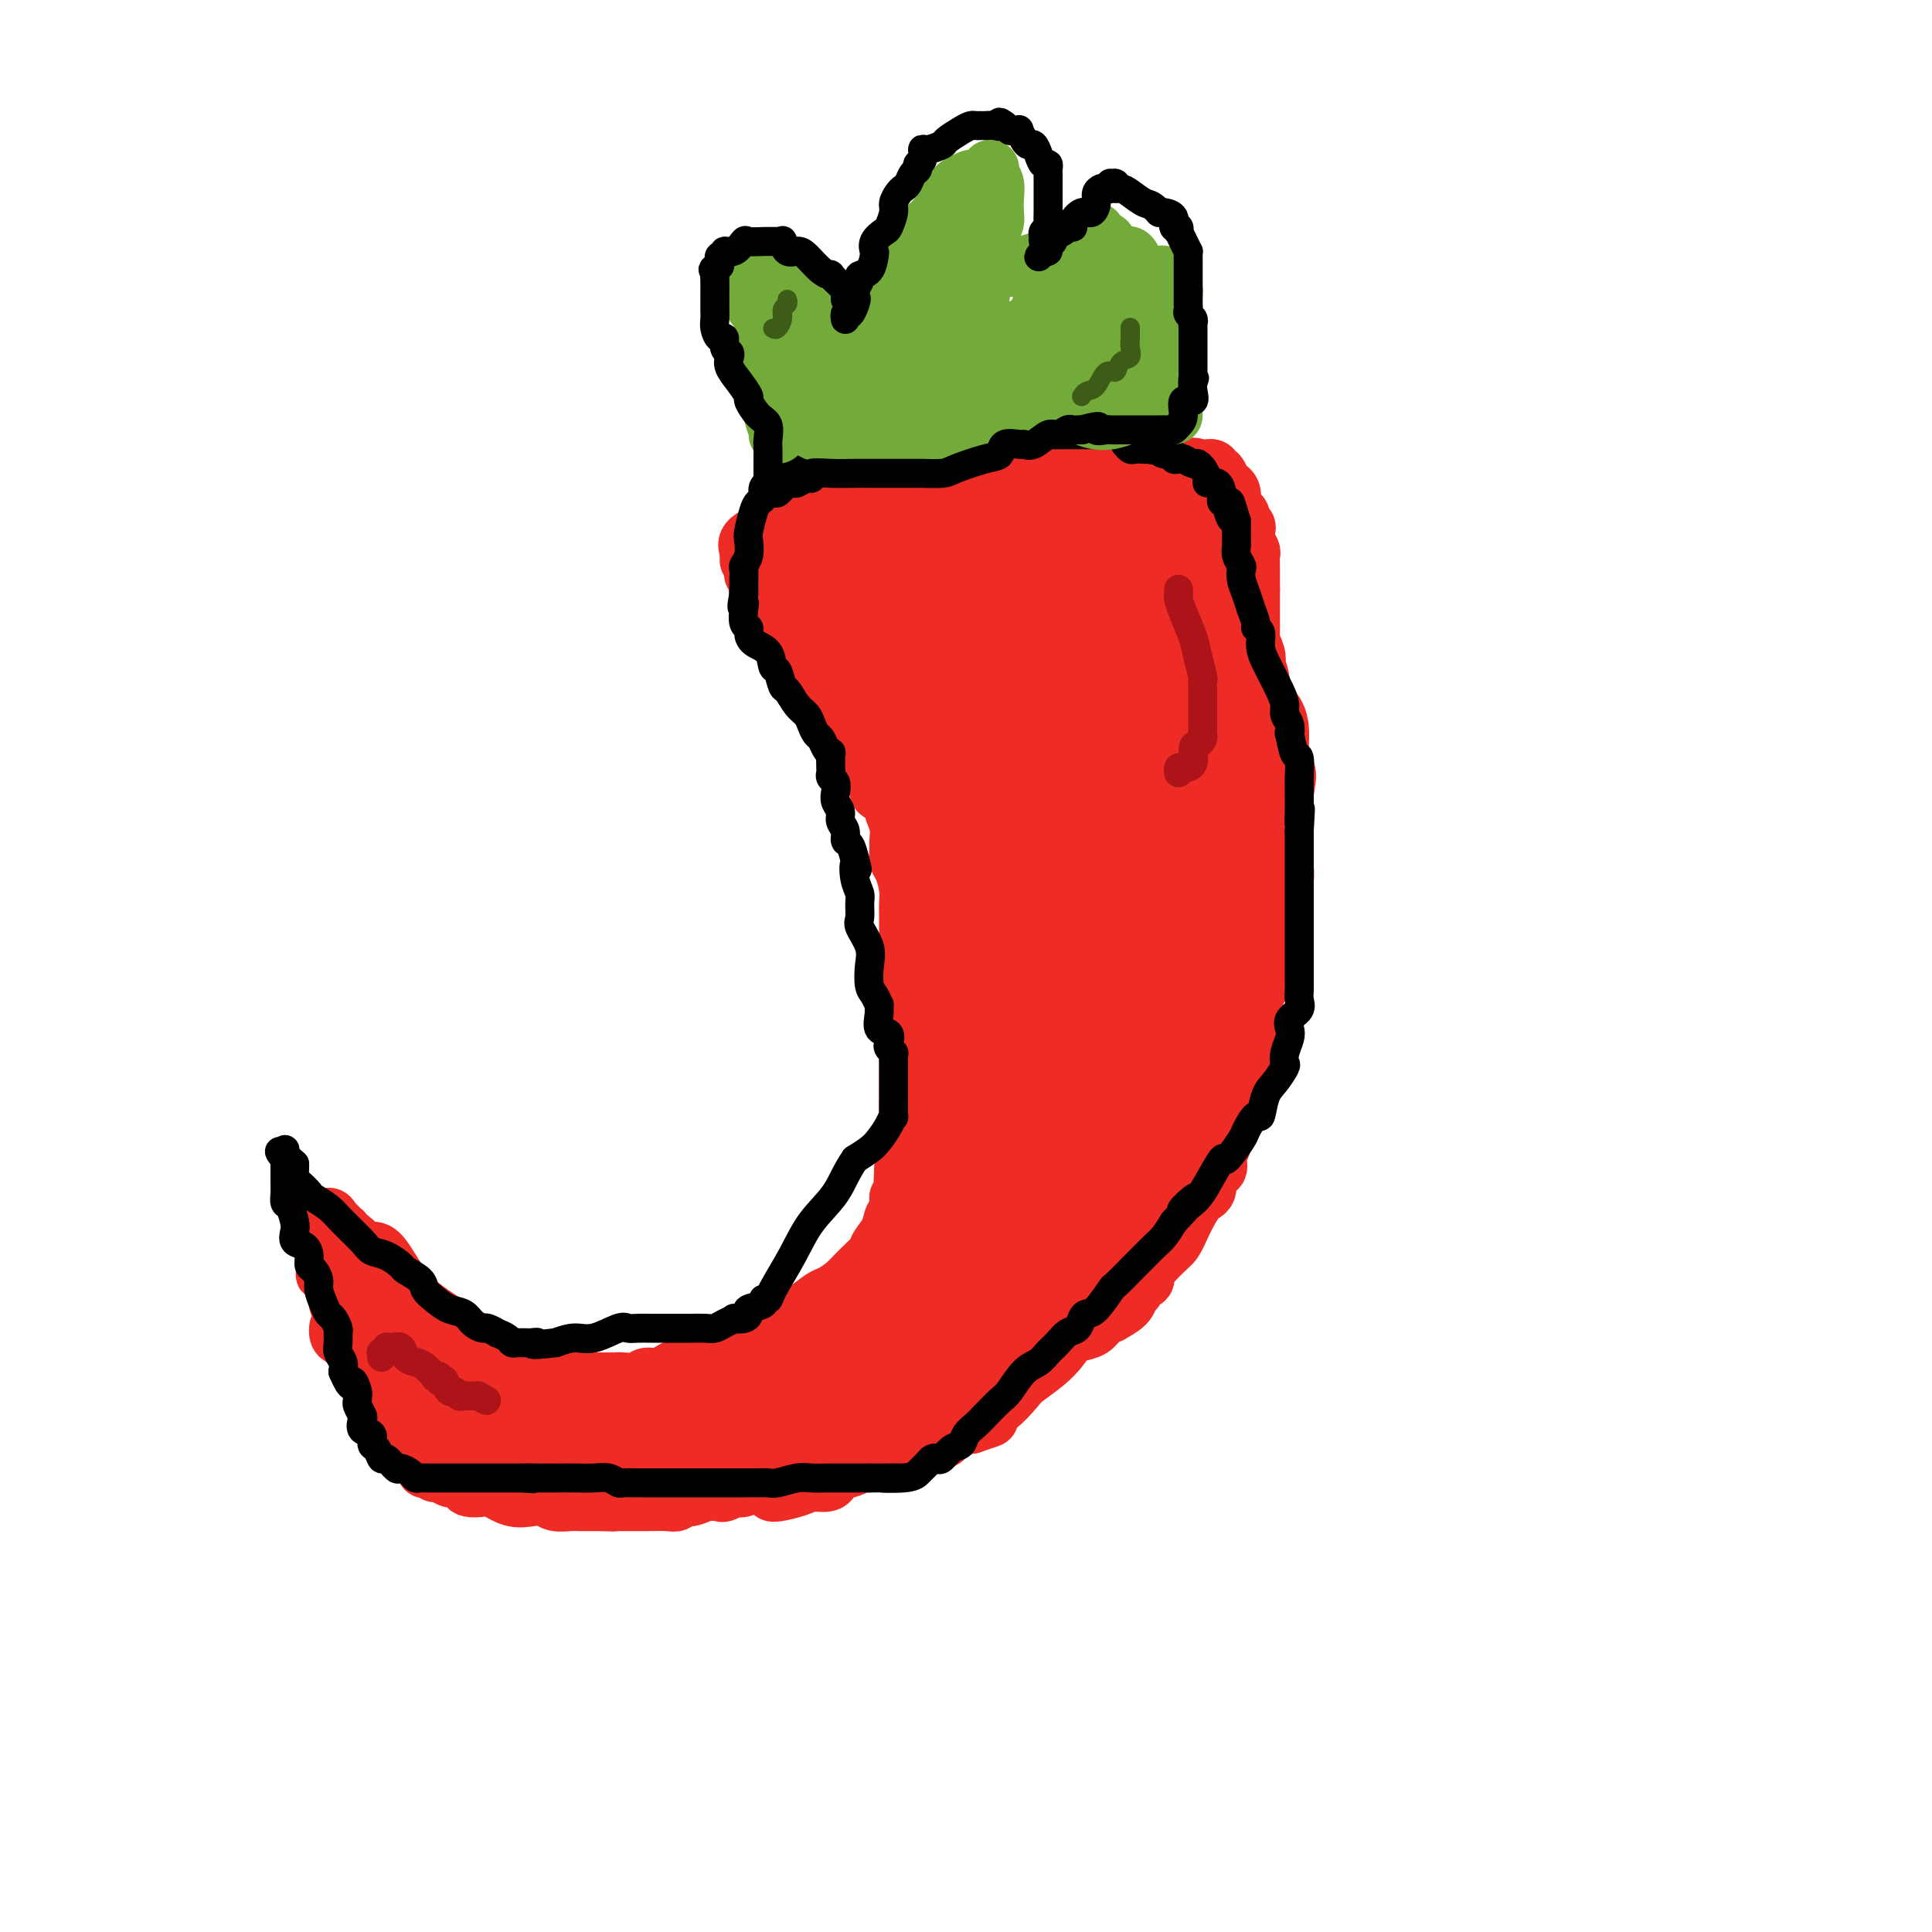 <svg viewBox='0 0 400 400' version='1.1' xmlns='http://www.w3.org/2000/svg' xmlns:xlink='http://www.w3.org/1999/xlink'><g fill='none' stroke='#EE2B24' stroke-width='12' stroke-linecap='round' stroke-linejoin='round'><path d='M155,116c0.006,-0.440 0.012,-0.881 0,-1c-0.012,-0.119 -0.044,0.083 0,0c0.044,-0.083 0.162,-0.451 0,-1c-0.162,-0.549 -0.606,-1.280 0,-2c0.606,-0.720 2.260,-1.429 3,-2c0.740,-0.571 0.566,-1.004 1,-2c0.434,-0.996 1.477,-2.554 2,-3c0.523,-0.446 0.528,0.218 1,0c0.472,-0.218 1.411,-1.320 2,-2c0.589,-0.680 0.827,-0.937 1,-1c0.173,-0.063 0.282,0.068 1,0c0.718,-0.068 2.045,-0.333 3,-1c0.955,-0.667 1.539,-1.734 3,-2c1.461,-0.266 3.800,0.268 6,0c2.200,-0.268 4.263,-1.340 6,-2c1.737,-0.660 3.150,-0.909 4,-1c0.850,-0.091 1.139,-0.024 3,0c1.861,0.024 5.296,0.007 7,0c1.704,-0.007 1.679,-0.002 3,0c1.321,0.002 3.989,0.000 6,0c2.011,-0.000 3.365,-0.000 5,0c1.635,0.000 3.551,0.000 5,0c1.449,-0.000 2.430,-0.000 4,0c1.570,0.000 3.731,0.000 5,0c1.269,-0.000 1.648,-0.000 2,0c0.352,0.000 0.676,0.000 1,0'/><path d='M229,96c9.500,-0.500 4.750,-0.250 0,0'/><path d='M156,119c0.030,0.053 0.059,0.105 0,0c-0.059,-0.105 -0.208,-0.369 0,0c0.208,0.369 0.773,1.370 1,2c0.227,0.630 0.118,0.888 0,1c-0.118,0.112 -0.244,0.078 0,0c0.244,-0.078 0.857,-0.202 1,0c0.143,0.202 -0.185,0.728 0,1c0.185,0.272 0.882,0.290 1,1c0.118,0.710 -0.343,2.114 0,3c0.343,0.886 1.490,1.256 2,2c0.510,0.744 0.382,1.862 1,3c0.618,1.138 1.981,2.296 3,3c1.019,0.704 1.693,0.952 2,2c0.307,1.048 0.245,2.894 1,4c0.755,1.106 2.326,1.472 3,2c0.674,0.528 0.451,1.219 1,2c0.549,0.781 1.871,1.652 3,3c1.129,1.348 2.064,3.174 3,5'/><path d='M178,153c3.504,5.859 1.263,3.508 1,3c-0.263,-0.508 1.453,0.828 2,2c0.547,1.172 -0.074,2.181 0,3c0.074,0.819 0.842,1.446 1,2c0.158,0.554 -0.294,1.033 0,1c0.294,-0.033 1.332,-0.577 2,0c0.668,0.577 0.964,2.276 1,3c0.036,0.724 -0.187,0.474 0,1c0.187,0.526 0.785,1.830 1,3c0.215,1.170 0.047,2.207 0,3c-0.047,0.793 0.026,1.343 0,2c-0.026,0.657 -0.151,1.421 0,2c0.151,0.579 0.576,0.973 1,2c0.424,1.027 0.846,2.687 1,4c0.154,1.313 0.041,2.280 0,3c-0.041,0.720 -0.011,1.195 0,2c0.011,0.805 0.003,1.940 0,3c-0.003,1.060 -0.001,2.044 0,3c0.001,0.956 0.000,1.885 0,3c-0.000,1.115 -0.000,2.415 0,4c0.000,1.585 0.000,3.454 0,5c-0.000,1.546 0.000,2.769 0,4c-0.000,1.231 -0.000,2.472 0,4c0.000,1.528 0.000,3.345 0,5c-0.000,1.655 -0.000,3.149 0,4c0.000,0.851 0.001,1.058 0,2c-0.001,0.942 -0.003,2.617 0,3c0.003,0.383 0.011,-0.526 0,0c-0.011,0.526 -0.041,2.488 0,4c0.041,1.512 0.155,2.575 0,4c-0.155,1.425 -0.577,3.213 -1,5'/><path d='M187,242c-0.395,10.156 -0.884,6.545 -1,6c-0.116,-0.545 0.139,1.974 0,3c-0.139,1.026 -0.673,0.557 -1,1c-0.327,0.443 -0.446,1.799 -1,3c-0.554,1.201 -1.542,2.248 -2,3c-0.458,0.752 -0.386,1.208 -1,2c-0.614,0.792 -1.914,1.921 -3,3c-1.086,1.079 -1.957,2.110 -3,3c-1.043,0.890 -2.258,1.639 -3,2c-0.742,0.361 -1.013,0.333 -2,1c-0.987,0.667 -2.692,2.027 -4,3c-1.308,0.973 -2.219,1.557 -3,2c-0.781,0.443 -1.432,0.743 -2,1c-0.568,0.257 -1.054,0.469 -2,1c-0.946,0.531 -2.353,1.379 -4,2c-1.647,0.621 -3.533,1.013 -5,2c-1.467,0.987 -2.513,2.570 -4,3c-1.487,0.430 -3.413,-0.291 -5,0c-1.587,0.291 -2.833,1.595 -4,2c-1.167,0.405 -2.255,-0.087 -3,0c-0.745,0.087 -1.148,0.755 -2,1c-0.852,0.245 -2.154,0.067 -3,0c-0.846,-0.067 -1.238,-0.022 -2,0c-0.762,0.022 -1.895,0.021 -3,0c-1.105,-0.021 -2.184,-0.061 -3,0c-0.816,0.061 -1.371,0.224 -2,0c-0.629,-0.224 -1.331,-0.833 -2,-1c-0.669,-0.167 -1.303,0.110 -2,0c-0.697,-0.110 -1.457,-0.607 -2,-1c-0.543,-0.393 -0.869,-0.684 -2,-1c-1.131,-0.316 -3.065,-0.658 -5,-1'/><path d='M106,282c-2.817,-0.986 -2.360,-1.450 -3,-2c-0.640,-0.550 -2.377,-1.184 -4,-2c-1.623,-0.816 -3.132,-1.812 -5,-3c-1.868,-1.188 -4.094,-2.567 -6,-4c-1.906,-1.433 -3.490,-2.920 -5,-5c-1.510,-2.080 -2.945,-4.752 -4,-6c-1.055,-1.248 -1.730,-1.071 -2,-1c-0.270,0.071 -0.135,0.035 0,0'/><path d='M240,101c-0.030,-0.350 -0.061,-0.700 0,0c0.061,0.700 0.212,2.449 0,4c-0.212,1.551 -0.789,2.905 -1,6c-0.211,3.095 -0.057,7.932 0,11c0.057,3.068 0.015,4.366 0,6c-0.015,1.634 -0.004,3.605 0,6c0.004,2.395 0.002,5.215 0,7c-0.002,1.785 -0.005,2.536 0,4c0.005,1.464 0.016,3.640 0,6c-0.016,2.360 -0.061,4.903 0,7c0.061,2.097 0.226,3.747 0,6c-0.226,2.253 -0.844,5.110 -1,7c-0.156,1.890 0.151,2.813 0,4c-0.151,1.187 -0.759,2.638 -1,4c-0.241,1.362 -0.116,2.636 0,4c0.116,1.364 0.223,2.819 0,4c-0.223,1.181 -0.777,2.089 -1,3c-0.223,0.911 -0.115,1.824 0,3c0.115,1.176 0.238,2.613 0,4c-0.238,1.387 -0.837,2.722 -1,4c-0.163,1.278 0.111,2.497 0,4c-0.111,1.503 -0.607,3.289 -1,5c-0.393,1.711 -0.684,3.346 -1,5c-0.316,1.654 -0.658,3.327 -1,5'/><path d='M232,220c-1.549,9.204 -1.921,4.213 -2,3c-0.079,-1.213 0.133,1.351 0,3c-0.133,1.649 -0.613,2.383 -1,3c-0.387,0.617 -0.681,1.116 -1,2c-0.319,0.884 -0.662,2.153 -1,3c-0.338,0.847 -0.672,1.273 -1,2c-0.328,0.727 -0.650,1.754 -1,3c-0.350,1.246 -0.728,2.709 -1,3c-0.272,0.291 -0.439,-0.590 -1,0c-0.561,0.590 -1.518,2.650 -3,4c-1.482,1.350 -3.489,1.989 -5,3c-1.511,1.011 -2.525,2.395 -4,4c-1.475,1.605 -3.410,3.431 -5,5c-1.590,1.569 -2.835,2.882 -4,4c-1.165,1.118 -2.252,2.043 -3,3c-0.748,0.957 -1.159,1.948 -2,3c-0.841,1.052 -2.113,2.165 -3,3c-0.887,0.835 -1.389,1.390 -2,2c-0.611,0.610 -1.330,1.274 -2,2c-0.670,0.726 -1.292,1.513 -2,2c-0.708,0.487 -1.501,0.673 -2,1c-0.499,0.327 -0.704,0.795 -2,2c-1.296,1.205 -3.681,3.149 -5,4c-1.319,0.851 -1.571,0.610 -2,1c-0.429,0.390 -1.037,1.411 -2,2c-0.963,0.589 -2.283,0.746 -3,1c-0.717,0.254 -0.831,0.604 -1,1c-0.169,0.396 -0.392,0.837 -1,1c-0.608,0.163 -1.602,0.046 -2,0c-0.398,-0.046 -0.199,-0.023 0,0'/><path d='M168,290c-3.239,2.011 -1.336,0.539 -1,0c0.336,-0.539 -0.895,-0.144 -2,0c-1.105,0.144 -2.083,0.039 -3,0c-0.917,-0.039 -1.775,-0.011 -3,0c-1.225,0.011 -2.819,0.007 -4,0c-1.181,-0.007 -1.949,-0.016 -3,0c-1.051,0.016 -2.386,0.057 -3,0c-0.614,-0.057 -0.507,-0.211 -1,0c-0.493,0.211 -1.586,0.789 -2,1c-0.414,0.211 -0.150,0.057 -1,0c-0.850,-0.057 -2.813,-0.015 -4,0c-1.187,0.015 -1.598,0.004 -3,0c-1.402,-0.004 -3.794,-0.001 -5,0c-1.206,0.001 -1.227,0.000 -2,0c-0.773,-0.000 -2.298,-0.000 -3,0c-0.702,0.000 -0.581,0.000 -1,0c-0.419,-0.000 -1.379,-0.000 -2,0c-0.621,0.000 -0.902,0.001 -2,0c-1.098,-0.001 -3.012,-0.004 -4,0c-0.988,0.004 -1.048,0.015 -2,0c-0.952,-0.015 -2.794,-0.056 -4,0c-1.206,0.056 -1.774,0.208 -3,0c-1.226,-0.208 -3.108,-0.776 -4,-1c-0.892,-0.224 -0.794,-0.105 -1,0c-0.206,0.105 -0.715,0.197 -1,0c-0.285,-0.197 -0.344,-0.682 -1,-1c-0.656,-0.318 -1.907,-0.470 -3,-1c-1.093,-0.530 -2.026,-1.437 -3,-2c-0.974,-0.563 -1.987,-0.781 -3,-1'/><path d='M94,285c-2.957,-1.112 -2.350,-0.893 -2,-1c0.350,-0.107 0.442,-0.539 0,-1c-0.442,-0.461 -1.418,-0.951 -2,-1c-0.582,-0.049 -0.771,0.342 -1,0c-0.229,-0.342 -0.499,-1.416 -1,-2c-0.501,-0.584 -1.234,-0.676 -2,-1c-0.766,-0.324 -1.566,-0.878 -2,-1c-0.434,-0.122 -0.501,0.189 -1,0c-0.499,-0.189 -1.429,-0.877 -2,-1c-0.571,-0.123 -0.782,0.318 -1,0c-0.218,-0.318 -0.443,-1.394 -1,-2c-0.557,-0.606 -1.445,-0.740 -2,-1c-0.555,-0.260 -0.779,-0.644 -1,-1c-0.221,-0.356 -0.441,-0.682 -1,-1c-0.559,-0.318 -1.456,-0.627 -2,-1c-0.544,-0.373 -0.734,-0.810 -1,-1c-0.266,-0.190 -0.607,-0.133 -1,0c-0.393,0.133 -0.836,0.344 -1,0c-0.164,-0.344 -0.047,-1.241 0,-2c0.047,-0.759 0.023,-1.379 0,-2'/><path d='M70,266c-4.166,-3.263 -2.580,-1.922 -2,-2c0.580,-0.078 0.155,-1.577 0,-2c-0.155,-0.423 -0.042,0.230 0,0c0.042,-0.230 0.011,-1.343 0,-2c-0.011,-0.657 -0.003,-0.858 0,-1c0.003,-0.142 0.001,-0.225 0,-1c-0.001,-0.775 -0.000,-2.244 0,-3c0.000,-0.756 0.000,-0.801 0,-1c-0.000,-0.199 -0.000,-0.554 0,-1c0.000,-0.446 0.000,-0.985 0,-1c-0.000,-0.015 -0.000,0.492 0,1'/><path d='M68,253c-0.142,-2.055 0.502,-0.694 1,0c0.498,0.694 0.851,0.721 1,1c0.149,0.279 0.094,0.809 0,1c-0.094,0.191 -0.228,0.043 0,0c0.228,-0.043 0.817,0.020 1,0c0.183,-0.020 -0.039,-0.122 0,0c0.039,0.122 0.339,0.467 1,1c0.661,0.533 1.683,1.254 2,2c0.317,0.746 -0.073,1.518 0,2c0.073,0.482 0.607,0.672 1,1c0.393,0.328 0.644,0.792 1,1c0.356,0.208 0.817,0.160 1,0c0.183,-0.160 0.086,-0.431 0,0c-0.086,0.431 -0.163,1.564 0,2c0.163,0.436 0.565,0.174 1,0c0.435,-0.174 0.901,-0.259 1,0c0.099,0.259 -0.170,0.861 0,1c0.170,0.139 0.778,-0.187 1,0c0.222,0.187 0.060,0.886 0,1c-0.060,0.114 -0.016,-0.356 0,0c0.016,0.356 0.004,1.539 0,2c-0.004,0.461 -0.001,0.201 0,0c0.001,-0.201 0.000,-0.343 0,0c-0.000,0.343 -0.000,1.169 0,2c0.000,0.831 0.000,1.666 0,2c-0.000,0.334 -0.000,0.167 0,0'/><path d='M80,272c-0.001,1.326 -0.002,1.141 0,1c0.002,-0.141 0.009,-0.239 0,0c-0.009,0.239 -0.035,0.814 0,1c0.035,0.186 0.129,-0.017 0,0c-0.129,0.017 -0.482,0.253 -1,0c-0.518,-0.253 -1.199,-0.995 -2,-2c-0.801,-1.005 -1.720,-2.272 -2,-3c-0.280,-0.728 0.080,-0.917 0,-1c-0.080,-0.083 -0.600,-0.061 -1,0c-0.400,0.061 -0.682,0.160 -1,0c-0.318,-0.160 -0.673,-0.579 -1,-1c-0.327,-0.421 -0.627,-0.844 -1,-1c-0.373,-0.156 -0.821,-0.045 -1,0c-0.179,0.045 -0.090,0.022 0,0'/><path d='M70,266c-1.547,-0.763 -0.416,0.331 0,1c0.416,0.669 0.115,0.913 0,1c-0.115,0.087 -0.045,0.016 0,0c0.045,-0.016 0.063,0.024 0,0c-0.063,-0.024 -0.209,-0.113 0,0c0.209,0.113 0.773,0.426 1,1c0.227,0.574 0.117,1.407 0,2c-0.117,0.593 -0.243,0.947 0,1c0.243,0.053 0.853,-0.193 1,0c0.147,0.193 -0.168,0.825 0,1c0.168,0.175 0.820,-0.107 1,0c0.180,0.107 -0.110,0.602 0,1c0.110,0.398 0.621,0.698 1,1c0.379,0.302 0.627,0.607 1,1c0.373,0.393 0.870,0.875 1,1c0.130,0.125 -0.106,-0.107 0,0c0.106,0.107 0.553,0.554 1,1'/><path d='M77,278c1.505,2.264 1.766,1.926 2,2c0.234,0.074 0.439,0.562 1,1c0.561,0.438 1.477,0.825 2,1c0.523,0.175 0.652,0.137 1,0c0.348,-0.137 0.915,-0.373 1,-1c0.085,-0.627 -0.313,-1.646 0,-2c0.313,-0.354 1.337,-0.043 2,0c0.663,0.043 0.966,-0.182 1,0c0.034,0.182 -0.200,0.770 0,1c0.200,0.230 0.835,0.100 1,0c0.165,-0.100 -0.141,-0.171 0,0c0.141,0.171 0.730,0.585 1,1c0.270,0.415 0.220,0.833 0,1c-0.220,0.167 -0.610,0.084 -1,0'/><path d='M88,282c1.679,0.621 0.376,0.174 -1,-1c-1.376,-1.174 -2.827,-3.074 -4,-3c-1.173,0.074 -2.069,2.121 -3,3c-0.931,0.879 -1.896,0.589 -3,0c-1.104,-0.589 -2.348,-1.477 -3,-2c-0.652,-0.523 -0.714,-0.679 -1,-1c-0.286,-0.321 -0.796,-0.806 -1,-1c-0.204,-0.194 -0.102,-0.097 0,0'/><path d='M70,275c0.009,-0.088 0.017,-0.176 0,0c-0.017,0.176 -0.061,0.617 0,1c0.061,0.383 0.226,0.708 1,1c0.774,0.292 2.156,0.551 3,1c0.844,0.449 1.151,1.088 3,0c1.849,-1.088 5.241,-3.903 7,-5c1.759,-1.097 1.886,-0.476 2,0c0.114,0.476 0.216,0.808 0,1c-0.216,0.192 -0.751,0.244 -1,0c-0.249,-0.244 -0.214,-0.784 0,-1c0.214,-0.216 0.607,-0.108 1,0'/><path d='M86,273c1.352,-0.597 0.233,0.411 0,1c-0.233,0.589 0.421,0.760 0,1c-0.421,0.240 -1.917,0.549 -3,0c-1.083,-0.549 -1.753,-1.955 -2,-3c-0.247,-1.045 -0.071,-1.727 0,-2c0.071,-0.273 0.035,-0.136 0,0'/><path d='M75,285c0.293,-0.017 0.585,-0.034 1,0c0.415,0.034 0.952,0.118 1,0c0.048,-0.118 -0.393,-0.437 0,0c0.393,0.437 1.621,1.632 2,2c0.379,0.368 -0.091,-0.090 0,0c0.091,0.090 0.742,0.727 1,1c0.258,0.273 0.125,0.181 0,0c-0.125,-0.181 -0.240,-0.449 0,0c0.240,0.449 0.834,1.617 1,2c0.166,0.383 -0.096,-0.018 0,0c0.096,0.018 0.551,0.457 1,1c0.449,0.543 0.891,1.192 1,2c0.109,0.808 -0.114,1.774 0,2c0.114,0.226 0.567,-0.290 1,0c0.433,0.290 0.847,1.386 1,2c0.153,0.614 0.044,0.747 0,1c-0.044,0.253 -0.022,0.627 0,1'/><path d='M85,299c1.421,2.339 -0.026,1.187 0,1c0.026,-0.187 1.527,0.590 2,1c0.473,0.410 -0.080,0.454 0,1c0.080,0.546 0.794,1.595 1,2c0.206,0.405 -0.095,0.165 0,0c0.095,-0.165 0.588,-0.254 1,0c0.412,0.254 0.744,0.852 1,1c0.256,0.148 0.436,-0.152 1,0c0.564,0.152 1.511,0.758 2,1c0.489,0.242 0.521,0.121 1,0c0.479,-0.121 1.407,-0.242 2,0c0.593,0.242 0.853,0.847 1,1c0.147,0.153 0.181,-0.148 0,0c-0.181,0.148 -0.576,0.744 0,1c0.576,0.256 2.122,0.173 3,0c0.878,-0.173 1.088,-0.435 2,0c0.912,0.435 2.528,1.567 4,2c1.472,0.433 2.802,0.169 4,0c1.198,-0.169 2.266,-0.241 3,0c0.734,0.241 1.134,0.797 2,1c0.866,0.203 2.199,0.054 3,0c0.801,-0.054 1.070,-0.015 2,0c0.930,0.015 2.520,0.004 3,0c0.480,-0.004 -0.148,-0.001 0,0c0.148,0.001 1.074,0.001 2,0'/><path d='M125,311c3.238,0.155 1.833,0.041 1,0c-0.833,-0.041 -1.096,-0.010 0,0c1.096,0.010 3.550,-0.001 5,0c1.450,0.001 1.896,0.015 3,0c1.104,-0.015 2.864,-0.060 4,0c1.136,0.060 1.646,0.226 2,0c0.354,-0.226 0.552,-0.844 1,-1c0.448,-0.156 1.147,0.151 2,0c0.853,-0.151 1.859,-0.759 3,-1c1.141,-0.241 2.417,-0.116 3,0c0.583,0.116 0.473,0.222 1,0c0.527,-0.222 1.691,-0.770 2,-1c0.309,-0.230 -0.238,-0.140 0,0c0.238,0.140 1.262,0.331 2,0c0.738,-0.331 1.191,-1.184 2,-2c0.809,-0.816 1.974,-1.594 3,-2c1.026,-0.406 1.913,-0.438 3,-1c1.087,-0.562 2.372,-1.652 3,-2c0.628,-0.348 0.597,0.047 1,0c0.403,-0.047 1.239,-0.535 2,-1c0.761,-0.465 1.448,-0.908 2,-1c0.552,-0.092 0.968,0.166 2,0c1.032,-0.166 2.679,-0.756 4,-1c1.321,-0.244 2.317,-0.143 3,0c0.683,0.143 1.052,0.326 2,0c0.948,-0.326 2.474,-1.163 4,-2'/><path d='M185,296c5.706,-2.241 1.969,-1.343 1,-1c-0.969,0.343 0.828,0.130 2,0c1.172,-0.130 1.717,-0.178 2,0c0.283,0.178 0.303,0.581 1,0c0.697,-0.581 2.069,-2.146 3,-3c0.931,-0.854 1.419,-0.999 2,-1c0.581,-0.001 1.254,0.140 2,0c0.746,-0.140 1.564,-0.562 2,-1c0.436,-0.438 0.490,-0.894 1,-1c0.510,-0.106 1.477,0.136 2,0c0.523,-0.136 0.603,-0.651 1,-1c0.397,-0.349 1.111,-0.534 2,-1c0.889,-0.466 1.954,-1.214 3,-2c1.046,-0.786 2.075,-1.611 3,-2c0.925,-0.389 1.746,-0.341 3,-1c1.254,-0.659 2.940,-2.025 4,-3c1.060,-0.975 1.494,-1.558 2,-2c0.506,-0.442 1.085,-0.744 2,-1c0.915,-0.256 2.165,-0.467 3,-1c0.835,-0.533 1.256,-1.389 2,-2c0.744,-0.611 1.811,-0.976 2,-1c0.189,-0.024 -0.502,0.292 0,0c0.502,-0.292 2.195,-1.192 3,-2c0.805,-0.808 0.723,-1.525 1,-2c0.277,-0.475 0.914,-0.708 1,-1c0.086,-0.292 -0.380,-0.642 0,-1c0.380,-0.358 1.607,-0.725 2,-1c0.393,-0.275 -0.048,-0.459 0,-1c0.048,-0.541 0.585,-1.440 1,-2c0.415,-0.560 0.707,-0.780 1,-1'/><path d='M239,261c2.835,-2.906 3.423,-3.173 4,-4c0.577,-0.827 1.143,-2.216 2,-4c0.857,-1.784 2.006,-3.963 3,-5c0.994,-1.037 1.835,-0.931 2,-2c0.165,-1.069 -0.344,-3.312 0,-4c0.344,-0.688 1.540,0.179 2,0c0.460,-0.179 0.183,-1.402 0,-2c-0.183,-0.598 -0.271,-0.570 0,-1c0.271,-0.430 0.900,-1.320 1,-2c0.100,-0.680 -0.328,-1.152 0,-2c0.328,-0.848 1.412,-2.074 2,-3c0.588,-0.926 0.680,-1.554 1,-3c0.320,-1.446 0.869,-3.710 1,-5c0.131,-1.290 -0.157,-1.606 0,-2c0.157,-0.394 0.760,-0.867 1,-2c0.240,-1.133 0.117,-2.926 0,-4c-0.117,-1.074 -0.227,-1.427 0,-2c0.227,-0.573 0.793,-1.365 1,-2c0.207,-0.635 0.055,-1.114 0,-2c-0.055,-0.886 -0.015,-2.178 0,-3c0.015,-0.822 0.004,-1.172 0,-2c-0.004,-0.828 -0.001,-2.133 0,-3c0.001,-0.867 0.000,-1.296 0,-2c-0.000,-0.704 -0.000,-1.683 0,-3c0.000,-1.317 0.000,-2.973 0,-4c-0.000,-1.027 -0.000,-1.426 0,-2c0.000,-0.574 0.000,-1.322 0,-2c-0.000,-0.678 -0.000,-1.285 0,-2c0.000,-0.715 0.000,-1.539 0,-2c-0.000,-0.461 -0.000,-0.560 0,-1c0.000,-0.440 0.000,-1.220 0,-2'/><path d='M259,182c0.464,-7.768 0.124,-3.686 0,-2c-0.124,1.686 -0.033,0.978 0,0c0.033,-0.978 0.009,-2.225 0,-3c-0.009,-0.775 -0.002,-1.077 0,-2c0.002,-0.923 0.001,-2.467 0,-4c-0.001,-1.533 -0.000,-3.054 0,-4c0.000,-0.946 0.000,-1.317 0,-2c-0.000,-0.683 -0.000,-1.679 0,-2c0.000,-0.321 0.000,0.032 0,0c-0.000,-0.032 -0.000,-0.449 0,-1c0.000,-0.551 0.000,-1.235 0,-2c-0.000,-0.765 -0.000,-1.612 0,-2c0.000,-0.388 0.000,-0.316 0,-1c-0.000,-0.684 -0.000,-2.122 0,-3c0.000,-0.878 0.000,-1.194 0,-2c-0.000,-0.806 -0.000,-2.102 0,-3c0.000,-0.898 0.000,-1.399 0,-2c-0.000,-0.601 -0.000,-1.303 0,-2c0.000,-0.697 0.000,-1.389 0,-2c-0.000,-0.611 -0.000,-1.140 0,-2c0.000,-0.860 0.000,-2.049 0,-3c-0.000,-0.951 -0.000,-1.663 0,-2c0.000,-0.337 0.000,-0.299 0,-1c0.000,-0.701 0.000,-2.141 0,-3c0.000,-0.859 0.000,-1.136 0,-2c0.000,-0.864 0.000,-2.314 0,-3c0.000,-0.686 0.000,-0.608 0,-1c0.000,-0.392 0.000,-1.255 0,-2c0.000,-0.745 0.000,-1.373 0,-2'/><path d='M259,122c-0.000,-9.381 -0.000,-2.832 0,-1c0.000,1.832 0.001,-1.052 0,-2c-0.001,-0.948 -0.004,0.042 0,0c0.004,-0.042 0.015,-1.114 0,-2c-0.015,-0.886 -0.055,-1.587 0,-2c0.055,-0.413 0.207,-0.540 0,-1c-0.207,-0.460 -0.773,-1.254 -1,-2c-0.227,-0.746 -0.116,-1.442 0,-2c0.116,-0.558 0.238,-0.976 0,-1c-0.238,-0.024 -0.834,0.345 -1,0c-0.166,-0.345 0.100,-1.405 0,-2c-0.100,-0.595 -0.565,-0.723 -1,-1c-0.435,-0.277 -0.838,-0.701 -1,-1c-0.162,-0.299 -0.082,-0.472 0,-1c0.082,-0.528 0.166,-1.411 0,-2c-0.166,-0.589 -0.583,-0.884 -1,-1c-0.417,-0.116 -0.834,-0.055 -1,0c-0.166,0.055 -0.082,0.102 0,0c0.082,-0.102 0.161,-0.353 0,-1c-0.161,-0.647 -0.563,-1.690 -1,-2c-0.437,-0.310 -0.909,0.113 -1,0c-0.091,-0.113 0.199,-0.762 0,-1c-0.199,-0.238 -0.888,-0.064 -1,0c-0.112,0.064 0.355,0.017 0,0c-0.355,-0.017 -1.530,-0.005 -2,0c-0.470,0.005 -0.235,0.002 0,0'/><path d='M248,97c-1.294,-0.774 -1.029,-0.207 -1,0c0.029,0.207 -0.178,0.056 -1,0c-0.822,-0.056 -2.259,-0.015 -3,0c-0.741,0.015 -0.788,0.004 -1,0c-0.212,-0.004 -0.591,-0.001 -1,0c-0.409,0.001 -0.848,-0.001 -1,0c-0.152,0.001 -0.018,0.003 0,0c0.018,-0.003 -0.080,-0.011 -1,0c-0.920,0.011 -2.664,0.042 -5,0c-2.336,-0.042 -5.265,-0.155 -7,0c-1.735,0.155 -2.275,0.580 -3,1c-0.725,0.420 -1.636,0.834 -2,1c-0.364,0.166 -0.182,0.083 0,0'/><path d='M161,309c-0.433,-0.022 -0.866,-0.044 -1,0c-0.134,0.044 0.032,0.152 1,0c0.968,-0.152 2.739,-0.566 4,-1c1.261,-0.434 2.010,-0.889 3,-1c0.990,-0.111 2.219,0.122 3,0c0.781,-0.122 1.114,-0.600 1,-1c-0.114,-0.400 -0.675,-0.723 0,-1c0.675,-0.277 2.584,-0.509 4,-1c1.416,-0.491 2.338,-1.241 4,-2c1.662,-0.759 4.065,-1.526 6,-2c1.935,-0.474 3.403,-0.656 5,-1c1.597,-0.344 3.323,-0.849 4,-1c0.677,-0.151 0.305,0.052 0,0c-0.305,-0.052 -0.544,-0.360 0,-1c0.544,-0.640 1.870,-1.611 3,-2c1.130,-0.389 2.065,-0.194 3,0'/><path d='M201,295c6.581,-2.271 3.032,-0.949 2,-1c-1.032,-0.051 0.453,-1.475 1,-2c0.547,-0.525 0.156,-0.150 0,0c-0.156,0.150 -0.078,0.075 0,0'/><path d='M204,290c0.017,-0.328 0.033,-0.655 0,-1c-0.033,-0.345 -0.117,-0.706 0,-1c0.117,-0.294 0.434,-0.520 1,-1c0.566,-0.480 1.379,-1.213 2,-2c0.621,-0.787 1.049,-1.630 1,-2c-0.049,-0.370 -0.575,-0.269 0,-1c0.575,-0.731 2.253,-2.294 3,-3c0.747,-0.706 0.564,-0.553 1,-1c0.436,-0.447 1.490,-1.493 2,-2c0.510,-0.507 0.477,-0.476 1,-1c0.523,-0.524 1.602,-1.603 2,-2c0.398,-0.397 0.114,-0.114 0,0c-0.114,0.114 -0.057,0.057 0,0'/></g>
<g fill='none' stroke='#EE2B24' stroke-width='20' stroke-linecap='round' stroke-linejoin='round'><path d='M86,285c-0.088,0.002 -0.176,0.003 0,0c0.176,-0.003 0.615,-0.011 1,0c0.385,0.011 0.714,0.041 1,0c0.286,-0.041 0.528,-0.152 1,0c0.472,0.152 1.173,0.565 2,1c0.827,0.435 1.778,0.890 2,1c0.222,0.110 -0.286,-0.124 0,0c0.286,0.124 1.368,0.607 2,1c0.632,0.393 0.816,0.697 1,1'/><path d='M96,289c1.774,0.862 1.207,1.018 1,1c-0.207,-0.018 -0.056,-0.208 0,0c0.056,0.208 0.015,0.816 0,1c-0.015,0.184 -0.005,-0.056 0,0c0.005,0.056 0.004,0.407 0,1c-0.004,0.593 -0.013,1.427 0,2c0.013,0.573 0.046,0.885 0,1c-0.046,0.115 -0.171,0.035 0,0c0.171,-0.035 0.638,-0.024 1,0c0.362,0.024 0.617,0.062 1,0c0.383,-0.062 0.893,-0.223 1,0c0.107,0.223 -0.189,0.830 0,1c0.189,0.170 0.864,-0.098 1,0c0.136,0.098 -0.266,0.562 0,1c0.266,0.438 1.201,0.849 2,1c0.799,0.151 1.461,0.040 2,0c0.539,-0.040 0.954,-0.011 1,0c0.046,0.011 -0.276,0.003 0,0c0.276,-0.003 1.149,-0.001 2,0c0.851,0.001 1.681,0.000 2,0c0.319,-0.000 0.127,-0.000 0,0c-0.127,0.000 -0.188,0.000 0,0c0.188,-0.000 0.625,-0.000 1,0c0.375,0.000 0.687,0.000 1,0'/><path d='M112,298c2.936,0.464 2.776,0.124 3,0c0.224,-0.124 0.830,-0.033 1,0c0.170,0.033 -0.098,0.009 0,0c0.098,-0.009 0.560,-0.002 1,0c0.440,0.002 0.856,0.001 1,0c0.144,-0.001 0.014,-0.000 1,0c0.986,0.000 3.088,0.000 4,0c0.912,-0.000 0.633,-0.000 1,0c0.367,0.000 1.378,0.000 2,0c0.622,-0.000 0.853,-0.000 1,0c0.147,0.000 0.210,-0.000 1,0c0.790,0.000 2.307,0.000 3,0c0.693,-0.000 0.562,-0.000 1,0c0.438,0.000 1.444,0.000 2,0c0.556,-0.000 0.660,-0.000 1,0c0.340,0.000 0.914,0.001 1,0c0.086,-0.001 -0.316,-0.002 0,0c0.316,0.002 1.349,0.007 2,0c0.651,-0.007 0.919,-0.026 2,0c1.081,0.026 2.975,0.098 4,0c1.025,-0.098 1.181,-0.365 2,-1c0.819,-0.635 2.301,-1.637 3,-2c0.699,-0.363 0.615,-0.085 1,0c0.385,0.085 1.239,-0.022 2,0c0.761,0.022 1.431,0.175 2,0c0.569,-0.175 1.039,-0.676 1,-1c-0.039,-0.324 -0.587,-0.472 0,-1c0.587,-0.528 2.311,-1.437 3,-2c0.689,-0.563 0.345,-0.782 0,-1'/><path d='M158,290c2.426,-1.417 1.491,-0.958 1,-1c-0.491,-0.042 -0.539,-0.585 0,-1c0.539,-0.415 1.664,-0.703 2,-1c0.336,-0.297 -0.117,-0.604 0,-1c0.117,-0.396 0.805,-0.881 1,-1c0.195,-0.119 -0.102,0.127 0,0c0.102,-0.127 0.605,-0.627 1,-1c0.395,-0.373 0.684,-0.620 1,-1c0.316,-0.380 0.659,-0.893 1,-1c0.341,-0.107 0.679,0.192 1,0c0.321,-0.192 0.624,-0.873 1,-1c0.376,-0.127 0.825,0.302 1,0c0.175,-0.302 0.075,-1.335 0,-2c-0.075,-0.665 -0.125,-0.962 0,-1c0.125,-0.038 0.424,0.182 1,0c0.576,-0.182 1.429,-0.766 2,-1c0.571,-0.234 0.858,-0.118 1,0c0.142,0.118 0.137,0.239 0,0c-0.137,-0.239 -0.405,-0.837 0,-1c0.405,-0.163 1.484,0.108 2,0c0.516,-0.108 0.470,-0.596 1,-1c0.530,-0.404 1.634,-0.725 2,-1c0.366,-0.275 -0.008,-0.505 0,-1c0.008,-0.495 0.398,-1.255 1,-2c0.602,-0.745 1.418,-1.474 2,-2c0.582,-0.526 0.932,-0.848 1,-1c0.068,-0.152 -0.145,-0.135 0,0c0.145,0.135 0.647,0.387 1,0c0.353,-0.387 0.557,-1.412 1,-2c0.443,-0.588 1.127,-0.739 2,-1c0.873,-0.261 1.937,-0.630 3,-1'/><path d='M188,264c3.616,-2.506 2.658,-1.772 3,-2c0.342,-0.228 1.986,-1.419 3,-2c1.014,-0.581 1.400,-0.552 2,-1c0.600,-0.448 1.415,-1.374 2,-2c0.585,-0.626 0.940,-0.951 1,-1c0.060,-0.049 -0.176,0.179 0,0c0.176,-0.179 0.765,-0.765 1,-1c0.235,-0.235 0.118,-0.117 0,0'/><path d='M248,109c-0.444,0.001 -0.888,0.002 -1,0c-0.112,-0.002 0.109,-0.006 0,0c-0.109,0.006 -0.547,0.022 -1,0c-0.453,-0.022 -0.922,-0.082 -1,0c-0.078,0.082 0.233,0.305 0,0c-0.233,-0.305 -1.010,-1.140 -2,-2c-0.990,-0.860 -2.192,-1.747 -3,-2c-0.808,-0.253 -1.224,0.128 -2,0c-0.776,-0.128 -1.914,-0.767 -3,-1c-1.086,-0.233 -2.119,-0.062 -3,0c-0.881,0.062 -1.608,0.016 -2,0c-0.392,-0.016 -0.448,-0.002 -1,0c-0.552,0.002 -1.599,-0.010 -3,0c-1.401,0.010 -3.156,0.041 -5,0c-1.844,-0.041 -3.776,-0.155 -6,0c-2.224,0.155 -4.741,0.578 -7,1c-2.259,0.422 -4.262,0.845 -5,1c-0.738,0.155 -0.211,0.044 0,0c0.211,-0.044 0.105,-0.022 0,0'/><path d='M203,106c-4.906,0.309 -1.172,0.083 0,0c1.172,-0.083 -0.218,-0.022 -1,0c-0.782,0.022 -0.958,0.005 -1,0c-0.042,-0.005 0.048,0.002 0,0c-0.048,-0.002 -0.236,-0.015 -1,0c-0.764,0.015 -2.104,0.057 -3,0c-0.896,-0.057 -1.350,-0.211 -2,0c-0.650,0.211 -1.498,0.789 -2,1c-0.502,0.211 -0.659,0.057 -1,0c-0.341,-0.057 -0.866,-0.015 -1,0c-0.134,0.015 0.123,0.004 0,0c-0.123,-0.004 -0.624,-0.001 -1,0c-0.376,0.001 -0.625,0.001 -1,0c-0.375,-0.001 -0.874,-0.001 -1,0c-0.126,0.001 0.122,0.003 0,0c-0.122,-0.003 -0.614,-0.011 -1,0c-0.386,0.011 -0.668,0.041 -1,0c-0.332,-0.041 -0.716,-0.155 -1,0c-0.284,0.155 -0.468,0.578 -1,1c-0.532,0.422 -1.413,0.845 -2,1c-0.587,0.155 -0.882,0.044 -1,0c-0.118,-0.044 -0.059,-0.022 0,0'/><path d='M181,109c-3.306,0.416 -0.572,-0.042 0,0c0.572,0.042 -1.018,0.586 -2,1c-0.982,0.414 -1.358,0.699 -2,1c-0.642,0.301 -1.552,0.620 -2,1c-0.448,0.380 -0.435,0.823 -1,1c-0.565,0.177 -1.706,0.089 -2,0c-0.294,-0.089 0.261,-0.178 0,0c-0.261,0.178 -1.338,0.625 -2,1c-0.662,0.375 -0.909,0.679 -1,1c-0.091,0.321 -0.024,0.660 0,1c0.024,0.340 0.006,0.682 0,1c-0.006,0.318 -0.001,0.614 0,1c0.001,0.386 -0.003,0.863 0,1c0.003,0.137 0.011,-0.065 0,0c-0.011,0.065 -0.043,0.399 0,1c0.043,0.601 0.161,1.471 0,2c-0.161,0.529 -0.601,0.719 0,1c0.601,0.281 2.244,0.653 3,1c0.756,0.347 0.627,0.670 1,1c0.373,0.330 1.250,0.666 2,1c0.750,0.334 1.375,0.667 2,1'/><path d='M177,127c1.451,0.567 1.078,-0.016 1,0c-0.078,0.016 0.139,0.631 0,1c-0.139,0.369 -0.635,0.492 0,1c0.635,0.508 2.401,1.399 3,2c0.599,0.601 0.031,0.910 0,1c-0.031,0.090 0.474,-0.038 1,0c0.526,0.038 1.073,0.244 2,1c0.927,0.756 2.233,2.062 3,3c0.767,0.938 0.994,1.509 1,2c0.006,0.491 -0.209,0.901 0,1c0.209,0.099 0.840,-0.114 1,0c0.160,0.114 -0.153,0.554 0,1c0.153,0.446 0.773,0.898 1,1c0.227,0.102 0.061,-0.145 0,0c-0.061,0.145 -0.016,0.683 0,1c0.016,0.317 0.005,0.413 0,1c-0.005,0.587 -0.002,1.666 0,2c0.002,0.334 0.004,-0.075 0,0c-0.004,0.075 -0.015,0.635 0,1c0.015,0.365 0.055,0.534 0,1c-0.055,0.466 -0.204,1.227 0,2c0.204,0.773 0.761,1.558 1,2c0.239,0.442 0.159,0.542 0,1c-0.159,0.458 -0.396,1.273 0,2c0.396,0.727 1.426,1.365 2,2c0.574,0.635 0.693,1.267 1,2c0.307,0.733 0.804,1.568 1,2c0.196,0.432 0.091,0.463 0,1c-0.091,0.537 -0.169,1.582 0,2c0.169,0.418 0.584,0.209 1,0'/><path d='M196,163c0.879,3.528 0.077,1.349 0,1c-0.077,-0.349 0.571,1.133 1,2c0.429,0.867 0.641,1.118 1,1c0.359,-0.118 0.867,-0.607 1,0c0.133,0.607 -0.110,2.310 0,3c0.110,0.690 0.573,0.369 1,1c0.427,0.631 0.818,2.215 1,3c0.182,0.785 0.154,0.772 0,1c-0.154,0.228 -0.433,0.699 0,1c0.433,0.301 1.579,0.434 2,1c0.421,0.566 0.117,1.565 0,2c-0.117,0.435 -0.045,0.306 0,1c0.045,0.694 0.065,2.213 0,3c-0.065,0.787 -0.213,0.844 0,1c0.213,0.156 0.789,0.412 1,1c0.211,0.588 0.056,1.508 0,2c-0.056,0.492 -0.015,0.556 0,1c0.015,0.444 0.004,1.266 0,2c-0.004,0.734 -0.001,1.378 0,2c0.001,0.622 0.000,1.221 0,2c-0.000,0.779 -0.000,1.738 0,3c0.000,1.262 0.000,2.828 0,4c-0.000,1.172 0.000,1.952 0,3c-0.000,1.048 -0.000,2.364 0,3c0.000,0.636 0.001,0.591 0,1c-0.001,0.409 -0.004,1.270 0,2c0.004,0.730 0.015,1.328 0,2c-0.015,0.672 -0.056,1.417 0,2c0.056,0.583 0.207,1.003 0,2c-0.207,0.997 -0.774,2.571 -1,4c-0.226,1.429 -0.113,2.715 0,4'/><path d='M203,224c-0.222,8.170 -0.778,5.095 -1,5c-0.222,-0.095 -0.110,2.789 0,4c0.110,1.211 0.218,0.750 0,1c-0.218,0.250 -0.762,1.212 -1,2c-0.238,0.788 -0.171,1.401 0,2c0.171,0.599 0.445,1.185 0,2c-0.445,0.815 -1.609,1.859 -2,2c-0.391,0.141 -0.010,-0.623 0,0c0.010,0.623 -0.350,2.632 -1,4c-0.650,1.368 -1.589,2.097 -2,3c-0.411,0.903 -0.295,1.982 -1,3c-0.705,1.018 -2.230,1.977 -3,3c-0.770,1.023 -0.783,2.110 -1,3c-0.217,0.890 -0.636,1.582 -1,2c-0.364,0.418 -0.671,0.564 -1,1c-0.329,0.436 -0.678,1.164 -1,2c-0.322,0.836 -0.616,1.779 -1,2c-0.384,0.221 -0.856,-0.281 -1,0c-0.144,0.281 0.042,1.343 0,2c-0.042,0.657 -0.311,0.907 0,1c0.311,0.093 1.201,0.028 2,0c0.799,-0.028 1.505,-0.019 2,0c0.495,0.019 0.778,0.047 1,0c0.222,-0.047 0.384,-0.169 1,0c0.616,0.169 1.687,0.628 3,0c1.313,-0.628 2.867,-2.344 4,-4c1.133,-1.656 1.843,-3.254 3,-5c1.157,-1.746 2.759,-3.642 4,-5c1.241,-1.358 2.120,-2.179 3,-3'/><path d='M209,251c2.628,-3.073 2.198,-2.255 2,-2c-0.198,0.255 -0.166,-0.053 0,0c0.166,0.053 0.464,0.466 1,0c0.536,-0.466 1.311,-1.812 2,-3c0.689,-1.188 1.294,-2.218 2,-3c0.706,-0.782 1.513,-1.317 2,-2c0.487,-0.683 0.653,-1.515 1,-2c0.347,-0.485 0.874,-0.624 1,-1c0.126,-0.376 -0.149,-0.991 0,-1c0.149,-0.009 0.722,0.586 1,1c0.278,0.414 0.262,0.648 0,1c-0.262,0.352 -0.768,0.823 -2,3c-1.232,2.177 -3.189,6.059 -4,8c-0.811,1.941 -0.477,1.942 -1,3c-0.523,1.058 -1.902,3.175 -3,5c-1.098,1.825 -1.915,3.360 -3,5c-1.085,1.640 -2.438,3.385 -3,4c-0.562,0.615 -0.335,0.100 -1,1c-0.665,0.900 -2.224,3.214 -3,4c-0.776,0.786 -0.771,0.045 -1,0c-0.229,-0.045 -0.694,0.607 -1,1c-0.306,0.393 -0.453,0.528 -1,1c-0.547,0.472 -1.493,1.281 -3,2c-1.507,0.719 -3.573,1.348 -5,2c-1.427,0.652 -2.213,1.326 -3,2'/><path d='M187,280c-3.256,2.456 -2.396,2.097 -2,2c0.396,-0.097 0.328,0.067 0,0c-0.328,-0.067 -0.915,-0.364 -1,0c-0.085,0.364 0.331,1.390 0,2c-0.331,0.610 -1.410,0.804 -2,1c-0.590,0.196 -0.693,0.392 -1,1c-0.307,0.608 -0.818,1.626 0,2c0.818,0.374 2.967,0.103 5,0c2.033,-0.103 3.952,-0.037 6,0c2.048,0.037 4.225,0.044 6,0c1.775,-0.044 3.146,-0.140 4,0c0.854,0.140 1.189,0.518 2,0c0.811,-0.518 2.097,-1.930 3,-3c0.903,-1.070 1.423,-1.799 3,-3c1.577,-1.201 4.210,-2.874 6,-5c1.790,-2.126 2.737,-4.706 4,-7c1.263,-2.294 2.841,-4.301 4,-6c1.159,-1.699 1.898,-3.088 3,-4c1.102,-0.912 2.568,-1.347 3,-2c0.432,-0.653 -0.170,-1.525 0,-2c0.170,-0.475 1.111,-0.554 2,-1c0.889,-0.446 1.727,-1.260 2,-2c0.273,-0.740 -0.020,-1.404 0,-2c0.020,-0.596 0.351,-1.122 1,-2c0.649,-0.878 1.614,-2.108 2,-3c0.386,-0.892 0.193,-1.446 0,-2'/><path d='M237,244c0.829,-1.872 1.402,-2.051 2,-3c0.598,-0.949 1.221,-2.666 2,-4c0.779,-1.334 1.714,-2.284 2,-3c0.286,-0.716 -0.079,-1.199 0,-2c0.079,-0.801 0.601,-1.922 1,-3c0.399,-1.078 0.676,-2.115 1,-3c0.324,-0.885 0.695,-1.619 1,-3c0.305,-1.381 0.545,-3.410 1,-5c0.455,-1.590 1.127,-2.740 2,-4c0.873,-1.260 1.947,-2.628 3,-4c1.053,-1.372 2.085,-2.748 3,-4c0.915,-1.252 1.712,-2.381 2,-3c0.288,-0.619 0.066,-0.729 0,-1c-0.066,-0.271 0.024,-0.701 0,-1c-0.024,-0.299 -0.161,-0.465 0,-1c0.161,-0.535 0.621,-1.439 1,-2c0.379,-0.561 0.676,-0.779 1,-2c0.324,-1.221 0.675,-3.443 1,-5c0.325,-1.557 0.623,-2.447 1,-4c0.377,-1.553 0.833,-3.767 1,-5c0.167,-1.233 0.045,-1.485 0,-2c-0.045,-0.515 -0.012,-1.292 0,-2c0.012,-0.708 0.003,-1.346 0,-2c-0.003,-0.654 -0.001,-1.326 0,-2c0.001,-0.674 0.000,-1.352 0,-2c-0.000,-0.648 -0.000,-1.266 0,-2c0.000,-0.734 0.000,-1.582 0,-2c-0.000,-0.418 -0.000,-0.405 0,-1c0.000,-0.595 0.000,-1.797 0,-3'/><path d='M262,164c0.834,-6.116 0.420,-1.908 0,-1c-0.420,0.908 -0.846,-1.486 -1,-3c-0.154,-1.514 -0.035,-2.149 0,-3c0.035,-0.851 -0.014,-1.919 0,-3c0.014,-1.081 0.091,-2.177 0,-3c-0.091,-0.823 -0.349,-1.374 -1,-2c-0.651,-0.626 -1.696,-1.326 -2,-2c-0.304,-0.674 0.131,-1.320 0,-2c-0.131,-0.680 -0.830,-1.392 -1,-2c-0.170,-0.608 0.189,-1.111 0,-2c-0.189,-0.889 -0.927,-2.165 -1,-3c-0.073,-0.835 0.517,-1.231 0,-2c-0.517,-0.769 -2.141,-1.912 -3,-3c-0.859,-1.088 -0.952,-2.123 -1,-3c-0.048,-0.877 -0.050,-1.598 0,-2c0.050,-0.402 0.153,-0.485 0,-1c-0.153,-0.515 -0.562,-1.461 -1,-2c-0.438,-0.539 -0.905,-0.671 -1,-1c-0.095,-0.329 0.183,-0.854 0,-1c-0.183,-0.146 -0.827,0.088 -1,0c-0.173,-0.088 0.125,-0.496 0,-1c-0.125,-0.504 -0.674,-1.102 -1,-2c-0.326,-0.898 -0.427,-2.096 -1,-3c-0.573,-0.904 -1.616,-1.512 -2,-2c-0.384,-0.488 -0.110,-0.854 0,-1c0.110,-0.146 0.055,-0.073 0,0'/><path d='M245,114c-2.475,-5.550 -0.663,-0.926 0,2c0.663,2.926 0.177,4.154 0,5c-0.177,0.846 -0.043,1.311 0,3c0.043,1.689 -0.004,4.601 0,6c0.004,1.399 0.058,1.285 0,2c-0.058,0.715 -0.227,2.260 0,4c0.227,1.740 0.849,3.677 1,6c0.151,2.323 -0.170,5.033 0,7c0.170,1.967 0.830,3.191 1,5c0.170,1.809 -0.150,4.202 0,6c0.150,1.798 0.771,3.001 1,4c0.229,0.999 0.065,1.793 0,3c-0.065,1.207 -0.032,2.828 0,5c0.032,2.172 0.061,4.895 0,7c-0.061,2.105 -0.212,3.591 0,5c0.212,1.409 0.789,2.740 1,5c0.211,2.260 0.057,5.449 0,8c-0.057,2.551 -0.015,4.463 0,6c0.015,1.537 0.004,2.699 0,4c-0.004,1.301 -0.001,2.742 0,4c0.001,1.258 0.001,2.334 0,3c-0.001,0.666 -0.002,0.923 0,1c0.002,0.077 0.007,-0.027 0,1c-0.007,1.027 -0.027,3.186 0,4c0.027,0.814 0.100,0.283 -1,1c-1.100,0.717 -3.372,2.681 -5,5c-1.628,2.319 -2.612,4.993 -4,7c-1.388,2.007 -3.181,3.348 -4,5c-0.819,1.652 -0.662,3.615 -1,5c-0.338,1.385 -1.169,2.193 -2,3'/><path d='M232,246c-2.630,4.486 -0.704,2.703 0,2c0.704,-0.703 0.188,-0.324 0,-1c-0.188,-0.676 -0.046,-2.406 0,-5c0.046,-2.594 -0.003,-6.053 0,-9c0.003,-2.947 0.057,-5.382 0,-9c-0.057,-3.618 -0.225,-8.418 0,-12c0.225,-3.582 0.844,-5.946 1,-8c0.156,-2.054 -0.151,-3.797 0,-6c0.151,-2.203 0.760,-4.865 1,-8c0.240,-3.135 0.110,-6.743 0,-10c-0.110,-3.257 -0.200,-6.163 0,-9c0.200,-2.837 0.689,-5.606 0,-9c-0.689,-3.394 -2.555,-7.412 -4,-11c-1.445,-3.588 -2.468,-6.745 -3,-10c-0.532,-3.255 -0.573,-6.609 -1,-9c-0.427,-2.391 -1.240,-3.820 -2,-5c-0.760,-1.180 -1.466,-2.112 -2,-3c-0.534,-0.888 -0.896,-1.733 -1,-2c-0.104,-0.267 0.049,0.043 0,0c-0.049,-0.043 -0.300,-0.441 -1,0c-0.700,0.441 -1.850,1.720 -3,3'/><path d='M217,125c-1.453,1.313 -3.584,3.095 -5,6c-1.416,2.905 -2.117,6.933 -3,11c-0.883,4.067 -1.950,8.172 -3,12c-1.050,3.828 -2.085,7.381 -3,11c-0.915,3.619 -1.709,7.306 -2,9c-0.291,1.694 -0.078,1.395 0,2c0.078,0.605 0.021,2.115 0,3c-0.021,0.885 -0.006,1.146 0,2c0.006,0.854 0.001,2.303 0,3c-0.001,0.697 -0.000,0.643 0,1c0.000,0.357 0.000,1.123 0,2c-0.000,0.877 -0.000,1.863 0,3c0.000,1.137 -0.000,2.425 0,3c0.000,0.575 0.000,0.438 0,1c-0.000,0.562 -0.001,1.824 0,3c0.001,1.176 0.004,2.265 0,3c-0.004,0.735 -0.015,1.115 0,2c0.015,0.885 0.057,2.275 0,3c-0.057,0.725 -0.212,0.786 0,1c0.212,0.214 0.793,0.583 1,1c0.207,0.417 0.041,0.884 0,2c-0.041,1.116 0.043,2.883 0,4c-0.043,1.117 -0.213,1.584 0,2c0.213,0.416 0.810,0.782 1,1c0.190,0.218 -0.026,0.290 0,0c0.026,-0.290 0.293,-0.940 1,-2c0.707,-1.060 1.853,-2.530 3,-4'/><path d='M207,210c0.728,-2.341 0.547,-5.195 1,-8c0.453,-2.805 1.538,-5.562 2,-8c0.462,-2.438 0.299,-4.558 1,-7c0.701,-2.442 2.264,-5.205 3,-7c0.736,-1.795 0.645,-2.622 1,-4c0.355,-1.378 1.155,-3.309 2,-6c0.845,-2.691 1.736,-6.144 2,-9c0.264,-2.856 -0.100,-5.115 0,-6c0.100,-0.885 0.665,-0.396 1,-1c0.335,-0.604 0.441,-2.299 0,0c-0.441,2.299 -1.429,8.594 -2,13c-0.571,4.406 -0.727,6.923 -1,10c-0.273,3.077 -0.664,6.712 -1,9c-0.336,2.288 -0.616,3.228 -1,5c-0.384,1.772 -0.872,4.375 -1,6c-0.128,1.625 0.106,2.272 0,3c-0.106,0.728 -0.550,1.537 -1,2c-0.450,0.463 -0.905,0.580 -1,1c-0.095,0.420 0.170,1.142 0,2c-0.170,0.858 -0.776,1.853 -1,2c-0.224,0.147 -0.068,-0.554 0,0c0.068,0.554 0.046,2.362 0,3c-0.046,0.638 -0.117,0.108 0,0c0.117,-0.108 0.423,0.208 0,1c-0.423,0.792 -1.575,2.059 -2,3c-0.425,0.941 -0.121,1.554 0,2c0.121,0.446 0.061,0.723 0,1'/><path d='M209,217c-1.547,10.314 -0.415,5.100 0,3c0.415,-2.100 0.111,-1.084 0,0c-0.111,1.084 -0.031,2.238 0,3c0.031,0.762 0.012,1.133 0,2c-0.012,0.867 -0.017,2.232 0,3c0.017,0.768 0.057,0.941 0,1c-0.057,0.059 -0.210,0.006 0,0c0.210,-0.006 0.785,0.034 1,0c0.215,-0.034 0.072,-0.144 1,0c0.928,0.144 2.928,0.542 4,0c1.072,-0.542 1.215,-2.023 2,-3c0.785,-0.977 2.211,-1.450 3,-2c0.789,-0.550 0.940,-1.178 1,-2c0.060,-0.822 0.030,-1.838 0,-2c-0.030,-0.162 -0.061,0.529 0,0c0.061,-0.529 0.213,-2.277 0,-3c-0.213,-0.723 -0.790,-0.421 -1,-1c-0.210,-0.579 -0.052,-2.038 0,-3c0.052,-0.962 -0.001,-1.426 0,-3c0.001,-1.574 0.056,-4.259 0,-7c-0.056,-2.741 -0.221,-5.538 0,-8c0.221,-2.462 0.830,-4.590 1,-6c0.170,-1.410 -0.098,-2.102 0,-3c0.098,-0.898 0.562,-2.000 1,-3c0.438,-1.000 0.849,-1.897 1,-3c0.151,-1.103 0.041,-2.412 0,-4c-0.041,-1.588 -0.012,-3.454 0,-5c0.012,-1.546 0.006,-2.773 0,-4'/><path d='M223,167c0.266,-8.914 -0.069,-4.699 0,-5c0.069,-0.301 0.540,-5.119 1,-8c0.460,-2.881 0.908,-3.824 1,-5c0.092,-1.176 -0.171,-2.586 0,-4c0.171,-1.414 0.778,-2.832 1,-4c0.222,-1.168 0.059,-2.086 0,-3c-0.059,-0.914 -0.016,-1.826 0,-3c0.016,-1.174 0.004,-2.612 0,-4c-0.004,-1.388 -0.001,-2.728 0,-4c0.001,-1.272 0.000,-2.477 0,-4c-0.000,-1.523 -0.000,-3.364 0,-4c0.000,-0.636 -0.000,-0.065 0,0c0.000,0.065 0.000,-0.375 0,-1c-0.000,-0.625 -0.001,-1.436 0,-2c0.001,-0.564 0.004,-0.880 0,-1c-0.004,-0.120 -0.016,-0.042 0,0c0.016,0.042 0.061,0.050 0,-1c-0.061,-1.050 -0.227,-3.156 0,-4c0.227,-0.844 0.846,-0.426 1,-1c0.154,-0.574 -0.157,-2.140 0,-3c0.157,-0.860 0.783,-1.015 1,-1c0.217,0.015 0.026,0.200 0,0c-0.026,-0.200 0.112,-0.786 -1,-1c-1.112,-0.214 -3.473,-0.057 -5,0c-1.527,0.057 -2.219,0.015 -3,0c-0.781,-0.015 -1.652,-0.004 -2,0c-0.348,0.004 -0.174,0.002 0,0'/><path d='M217,104c-1.836,-0.341 -1.426,-0.192 -2,0c-0.574,0.192 -2.130,0.429 -3,1c-0.870,0.571 -1.053,1.478 -1,2c0.053,0.522 0.341,0.661 0,1c-0.341,0.339 -1.312,0.878 -2,1c-0.688,0.122 -1.092,-0.174 -1,0c0.092,0.174 0.681,0.817 0,1c-0.681,0.183 -2.631,-0.093 -4,0c-1.369,0.093 -2.157,0.556 -3,1c-0.843,0.444 -1.742,0.870 -2,1c-0.258,0.130 0.123,-0.034 0,0c-0.123,0.034 -0.751,0.267 -1,1c-0.249,0.733 -0.119,1.966 0,3c0.119,1.034 0.226,1.869 0,3c-0.226,1.131 -0.784,2.557 -1,3c-0.216,0.443 -0.089,-0.098 0,0c0.089,0.098 0.139,0.833 0,1c-0.139,0.167 -0.468,-0.236 0,0c0.468,0.236 1.733,1.110 3,2c1.267,0.890 2.536,1.796 4,3c1.464,1.204 3.124,2.704 4,4c0.876,1.296 0.967,2.386 1,3c0.033,0.614 0.009,0.752 0,1c-0.009,0.248 -0.002,0.605 0,1c0.002,0.395 0.001,0.827 0,1c-0.001,0.173 -0.000,0.086 0,0'/><path d='M209,138c0.151,0.903 0.030,0.160 -1,0c-1.030,-0.160 -2.969,0.262 -4,0c-1.031,-0.262 -1.156,-1.207 -2,-2c-0.844,-0.793 -2.408,-1.432 -3,-2c-0.592,-0.568 -0.211,-1.065 0,-2c0.211,-0.935 0.252,-2.309 0,-3c-0.252,-0.691 -0.799,-0.700 -1,-1c-0.201,-0.300 -0.058,-0.892 0,-1c0.058,-0.108 0.030,0.269 0,0c-0.030,-0.269 -0.061,-1.185 0,-2c0.061,-0.815 0.213,-1.529 0,-2c-0.213,-0.471 -0.792,-0.701 -1,-1c-0.208,-0.299 -0.045,-0.668 0,-1c0.045,-0.332 -0.026,-0.625 0,-1c0.026,-0.375 0.151,-0.830 0,-1c-0.151,-0.170 -0.576,-0.055 -1,0c-0.424,0.055 -0.845,0.049 -1,0c-0.155,-0.049 -0.043,-0.143 0,-1c0.043,-0.857 0.016,-2.479 0,-3c-0.016,-0.521 -0.023,0.060 0,0c0.023,-0.060 0.075,-0.760 0,-1c-0.075,-0.240 -0.276,-0.020 -1,0c-0.724,0.020 -1.970,-0.160 -3,0c-1.030,0.160 -1.843,0.662 -3,1c-1.157,0.338 -2.658,0.514 -4,1c-1.342,0.486 -2.526,1.282 -3,2c-0.474,0.718 -0.237,1.359 0,2'/><path d='M181,120c-0.598,1.293 -0.594,2.526 -1,4c-0.406,1.474 -1.222,3.190 0,6c1.222,2.810 4.481,6.714 10,9c5.519,2.286 13.296,2.952 21,4c7.704,1.048 15.333,2.477 21,3c5.667,0.523 9.372,0.141 11,0c1.628,-0.141 1.179,-0.040 1,0c-0.179,0.040 -0.090,0.020 0,0'/></g>
<g fill='none' stroke='#000000' stroke-width='6' stroke-linecap='round' stroke-linejoin='round'><path d='M241,92c0.125,0.419 0.251,0.838 0,1c-0.251,0.162 -0.877,0.068 -1,0c-0.123,-0.068 0.257,-0.109 0,0c-0.257,0.109 -1.151,0.369 -2,0c-0.849,-0.369 -1.654,-1.367 -3,-2c-1.346,-0.633 -3.232,-0.902 -4,-1c-0.768,-0.098 -0.417,-0.026 -1,0c-0.583,0.026 -2.099,0.007 -3,0c-0.901,-0.007 -1.186,-0.002 -2,0c-0.814,0.002 -2.156,0.001 -3,0c-0.844,-0.001 -1.191,-0.000 -2,0c-0.809,0.000 -2.080,0.000 -3,0c-0.920,-0.000 -1.489,-0.000 -2,0c-0.511,0.000 -0.963,0.000 -1,0c-0.037,-0.000 0.342,-0.000 0,0c-0.342,0.000 -1.404,0.000 -2,0c-0.596,-0.000 -0.727,-0.000 -2,0c-1.273,0.000 -3.687,0.000 -5,0c-1.313,-0.000 -1.523,-0.000 -2,0c-0.477,0.000 -1.220,0.000 -2,0c-0.780,-0.000 -1.596,-0.001 -2,0c-0.404,0.001 -0.397,0.004 -1,0c-0.603,-0.004 -1.817,-0.016 -3,0c-1.183,0.016 -2.333,0.060 -3,0c-0.667,-0.060 -0.849,-0.222 -1,0c-0.151,0.222 -0.271,0.829 -1,1c-0.729,0.171 -2.065,-0.094 -3,0c-0.935,0.094 -1.467,0.547 -2,1'/><path d='M185,92c-8.988,-0.060 -3.458,-0.209 -2,0c1.458,0.209 -1.156,0.778 -2,1c-0.844,0.222 0.081,0.098 0,0c-0.081,-0.098 -1.167,-0.171 -2,0c-0.833,0.171 -1.414,0.585 -2,1c-0.586,0.415 -1.177,0.829 -2,1c-0.823,0.171 -1.878,0.097 -3,0c-1.122,-0.097 -2.311,-0.219 -3,0c-0.689,0.219 -0.876,0.779 -1,1c-0.124,0.221 -0.184,0.102 0,0c0.184,-0.102 0.612,-0.186 0,0c-0.612,0.186 -2.263,0.642 -3,1c-0.737,0.358 -0.561,0.617 -1,1c-0.439,0.383 -1.495,0.889 -2,1c-0.505,0.111 -0.460,-0.174 -1,0c-0.540,0.174 -1.664,0.806 -2,1c-0.336,0.194 0.118,-0.049 0,0c-0.118,0.049 -0.806,0.391 -1,1c-0.194,0.609 0.105,1.485 0,2c-0.105,0.515 -0.616,0.669 -1,1c-0.384,0.331 -0.643,0.838 -1,2c-0.357,1.162 -0.814,2.978 -1,4c-0.186,1.022 -0.102,1.248 0,2c0.102,0.752 0.224,2.029 0,3c-0.224,0.971 -0.792,1.636 -1,2c-0.208,0.364 -0.056,0.426 0,1c0.056,0.574 0.015,1.659 0,2c-0.015,0.341 -0.004,-0.063 0,0c0.004,0.063 0.001,0.594 0,1c-0.001,0.406 -0.000,0.687 0,1c0.000,0.313 0.000,0.656 0,1'/><path d='M154,123c-0.778,3.995 -0.223,2.484 0,2c0.223,-0.484 0.113,0.059 0,1c-0.113,0.941 -0.230,2.281 0,3c0.230,0.719 0.807,0.817 1,1c0.193,0.183 0.002,0.453 0,1c-0.002,0.547 0.185,1.373 1,2c0.815,0.627 2.259,1.055 3,2c0.741,0.945 0.779,2.406 1,3c0.221,0.594 0.626,0.319 1,1c0.374,0.681 0.716,2.318 1,3c0.284,0.682 0.510,0.410 1,1c0.490,0.590 1.245,2.041 2,3c0.755,0.959 1.512,1.426 2,2c0.488,0.574 0.709,1.254 1,2c0.291,0.746 0.652,1.556 1,2c0.348,0.444 0.682,0.522 1,1c0.318,0.478 0.621,1.357 1,2c0.379,0.643 0.832,1.051 1,1c0.168,-0.051 0.049,-0.562 0,0c-0.049,0.562 -0.027,2.195 0,3c0.027,0.805 0.059,0.782 0,1c-0.059,0.218 -0.208,0.677 0,1c0.208,0.323 0.773,0.509 1,1c0.227,0.491 0.117,1.286 0,2c-0.117,0.714 -0.243,1.347 0,2c0.243,0.653 0.853,1.325 1,2c0.147,0.675 -0.168,1.352 0,2c0.168,0.648 0.818,1.266 1,2c0.182,0.734 -0.105,1.582 0,2c0.105,0.418 0.601,0.405 1,1c0.399,0.595 0.699,1.797 1,3'/><path d='M177,178c0.945,3.646 0.306,1.260 0,1c-0.306,-0.260 -0.280,1.605 0,3c0.280,1.395 0.815,2.319 1,3c0.185,0.681 0.022,1.118 0,2c-0.022,0.882 0.099,2.208 0,3c-0.099,0.792 -0.416,1.051 0,2c0.416,0.949 1.565,2.588 2,4c0.435,1.412 0.155,2.598 0,4c-0.155,1.402 -0.185,3.021 0,4c0.185,0.979 0.583,1.317 1,2c0.417,0.683 0.851,1.712 1,2c0.149,0.288 0.012,-0.165 0,0c-0.012,0.165 0.101,0.947 0,2c-0.101,1.053 -0.416,2.377 0,3c0.416,0.623 1.561,0.545 2,1c0.439,0.455 0.170,1.445 0,2c-0.170,0.555 -0.242,0.676 0,1c0.242,0.324 0.797,0.850 1,1c0.203,0.150 0.054,-0.077 0,0c-0.054,0.077 -0.015,0.459 0,1c0.015,0.541 0.004,1.241 0,2c-0.004,0.759 -0.001,1.578 0,2c0.001,0.422 0.001,0.448 0,1c-0.001,0.552 -0.002,1.631 0,2c0.002,0.369 0.009,0.028 0,1c-0.009,0.972 -0.032,3.258 0,4c0.032,0.742 0.119,-0.058 0,0c-0.119,0.058 -0.444,0.974 -1,2c-0.556,1.026 -1.342,2.161 -2,3c-0.658,0.839 -1.188,1.383 -2,2c-0.812,0.617 -1.906,1.309 -3,2'/><path d='M177,240c-1.889,2.699 -2.610,4.948 -4,7c-1.390,2.052 -3.449,3.908 -5,6c-1.551,2.092 -2.595,4.420 -4,7c-1.405,2.580 -3.173,5.412 -4,7c-0.827,1.588 -0.715,1.931 -1,2c-0.285,0.069 -0.968,-0.135 -1,0c-0.032,0.135 0.586,0.611 0,1c-0.586,0.389 -2.376,0.692 -3,1c-0.624,0.308 -0.082,0.621 0,1c0.082,0.379 -0.296,0.823 -1,1c-0.704,0.177 -1.735,0.086 -2,0c-0.265,-0.086 0.234,-0.167 0,0c-0.234,0.167 -1.203,0.581 -2,1c-0.797,0.419 -1.422,0.844 -2,1c-0.578,0.156 -1.111,0.042 -2,0c-0.889,-0.042 -2.136,-0.011 -3,0c-0.864,0.011 -1.347,0.003 -2,0c-0.653,-0.003 -1.477,-0.001 -2,0c-0.523,0.001 -0.746,0.001 -1,0c-0.254,-0.001 -0.541,-0.002 -1,0c-0.459,0.002 -1.091,0.008 -2,0c-0.909,-0.008 -2.094,-0.031 -3,0c-0.906,0.031 -1.533,0.116 -2,0c-0.467,-0.116 -0.775,-0.433 -2,0c-1.225,0.433 -3.368,1.617 -5,2c-1.632,0.383 -2.752,-0.033 -4,0c-1.248,0.033 -2.624,0.517 -4,1'/><path d='M115,278c-6.582,0.773 -4.537,0.207 -4,0c0.537,-0.207 -0.434,-0.055 -1,0c-0.566,0.055 -0.728,0.012 -1,0c-0.272,-0.012 -0.655,0.007 -1,0c-0.345,-0.007 -0.651,-0.039 -1,0c-0.349,0.039 -0.742,0.150 -1,0c-0.258,-0.150 -0.383,-0.562 -1,-1c-0.617,-0.438 -1.727,-0.904 -2,-1c-0.273,-0.096 0.289,0.178 0,0c-0.289,-0.178 -1.431,-0.806 -2,-1c-0.569,-0.194 -0.564,0.047 -1,0c-0.436,-0.047 -1.311,-0.383 -2,-1c-0.689,-0.617 -1.191,-1.516 -2,-2c-0.809,-0.484 -1.927,-0.553 -3,-1c-1.073,-0.447 -2.103,-1.270 -3,-2c-0.897,-0.730 -1.660,-1.365 -2,-2c-0.340,-0.635 -0.255,-1.269 -1,-2c-0.745,-0.731 -2.319,-1.559 -3,-2c-0.681,-0.441 -0.468,-0.495 -1,-1c-0.532,-0.505 -1.807,-1.462 -3,-2c-1.193,-0.538 -2.302,-0.659 -3,-1c-0.698,-0.341 -0.984,-0.902 -2,-2c-1.016,-1.098 -2.762,-2.732 -4,-4c-1.238,-1.268 -1.968,-2.170 -3,-3c-1.032,-0.830 -2.368,-1.588 -3,-2c-0.632,-0.412 -0.562,-0.478 -1,-1c-0.438,-0.522 -1.386,-1.501 -2,-2c-0.614,-0.499 -0.896,-0.519 -1,-1c-0.104,-0.481 -0.030,-1.423 0,-2c0.030,-0.577 0.015,-0.788 0,-1'/><path d='M61,241c-4.939,-4.568 -2.788,-1.990 -2,-1c0.788,0.990 0.211,0.390 0,0c-0.211,-0.390 -0.057,-0.572 0,-1c0.057,-0.428 0.015,-1.104 0,-1c-0.015,0.104 -0.005,0.988 0,2c0.005,1.012 0.004,2.153 0,3c-0.004,0.847 -0.012,1.400 0,2c0.012,0.600 0.042,1.249 0,2c-0.042,0.751 -0.157,1.606 0,2c0.157,0.394 0.584,0.328 1,1c0.416,0.672 0.819,2.081 1,3c0.181,0.919 0.139,1.350 0,2c-0.139,0.650 -0.374,1.521 0,2c0.374,0.479 1.358,0.565 2,1c0.642,0.435 0.942,1.218 1,2c0.058,0.782 -0.125,1.564 0,2c0.125,0.436 0.558,0.526 1,1c0.442,0.474 0.892,1.330 1,2c0.108,0.670 -0.125,1.153 0,2c0.125,0.847 0.608,2.057 1,3c0.392,0.943 0.694,1.618 1,2c0.306,0.382 0.617,0.473 1,1c0.383,0.527 0.838,1.492 1,2c0.162,0.508 0.029,0.559 0,1c-0.029,0.441 0.044,1.273 0,2c-0.044,0.727 -0.204,1.350 0,2c0.204,0.650 0.773,1.329 1,2c0.227,0.671 0.114,1.336 0,2'/><path d='M71,284c1.939,4.521 1.787,2.324 2,2c0.213,-0.324 0.793,1.227 1,2c0.207,0.773 0.042,0.769 0,1c-0.042,0.231 0.039,0.696 0,1c-0.039,0.304 -0.199,0.448 0,1c0.199,0.552 0.756,1.514 1,2c0.244,0.486 0.173,0.496 0,1c-0.173,0.504 -0.450,1.502 0,2c0.450,0.498 1.625,0.495 2,1c0.375,0.505 -0.050,1.516 0,2c0.050,0.484 0.576,0.441 1,1c0.424,0.559 0.747,1.722 1,2c0.253,0.278 0.435,-0.328 1,0c0.565,0.328 1.513,1.590 2,2c0.487,0.410 0.513,-0.034 1,0c0.487,0.034 1.436,0.545 2,1c0.564,0.455 0.742,0.854 1,1c0.258,0.146 0.594,0.039 1,0c0.406,-0.039 0.882,-0.010 1,0c0.118,0.010 -0.122,0.003 0,0c0.122,-0.003 0.606,-0.001 1,0c0.394,0.001 0.699,0.000 1,0c0.301,-0.000 0.598,-0.000 1,0c0.402,0.000 0.909,0.000 2,0c1.091,-0.000 2.764,-0.000 4,0c1.236,0.000 2.033,0.000 3,0c0.967,-0.000 2.104,-0.000 3,0c0.896,0.000 1.549,0.000 2,0c0.451,-0.000 0.698,-0.000 1,0c0.302,0.000 0.658,0.000 1,0c0.342,-0.000 0.671,-0.000 1,0'/><path d='M108,306c4.179,0.309 1.626,0.083 1,0c-0.626,-0.083 0.675,-0.023 2,0c1.325,0.023 2.674,0.010 4,0c1.326,-0.010 2.631,-0.017 4,0c1.369,0.017 2.804,0.057 4,0c1.196,-0.057 2.153,-0.211 3,0c0.847,0.211 1.586,0.789 2,1c0.414,0.211 0.505,0.057 1,0c0.495,-0.057 1.393,-0.015 2,0c0.607,0.015 0.922,0.004 2,0c1.078,-0.004 2.919,-0.001 4,0c1.081,0.001 1.402,0.000 2,0c0.598,-0.000 1.474,-0.000 2,0c0.526,0.000 0.704,0.000 1,0c0.296,-0.000 0.712,-0.000 1,0c0.288,0.000 0.448,-0.000 1,0c0.552,0.000 1.495,0.000 2,0c0.505,-0.000 0.571,-0.000 1,0c0.429,0.000 1.221,0.000 2,0c0.779,-0.000 1.546,-0.000 2,0c0.454,0.000 0.595,0.001 1,0c0.405,-0.001 1.074,-0.004 2,0c0.926,0.004 2.109,0.015 3,0c0.891,-0.015 1.489,-0.057 2,0c0.511,0.057 0.936,0.211 2,0c1.064,-0.211 2.767,-0.789 4,-1c1.233,-0.211 1.996,-0.057 3,0c1.004,0.057 2.248,0.015 3,0c0.752,-0.015 1.010,-0.004 2,0c0.990,0.004 2.711,0.001 4,0c1.289,-0.001 2.144,-0.001 3,0'/><path d='M180,306c11.621,-0.013 4.672,-0.045 3,0c-1.672,0.045 1.933,0.166 4,0c2.067,-0.166 2.595,-0.619 3,-1c0.405,-0.381 0.685,-0.689 1,-1c0.315,-0.311 0.664,-0.626 1,-1c0.336,-0.374 0.657,-0.806 1,-1c0.343,-0.194 0.707,-0.149 1,0c0.293,0.149 0.516,0.402 1,0c0.484,-0.402 1.231,-1.457 2,-2c0.769,-0.543 1.561,-0.572 2,-1c0.439,-0.428 0.525,-1.253 1,-2c0.475,-0.747 1.337,-1.415 2,-2c0.663,-0.585 1.126,-1.087 2,-2c0.874,-0.913 2.159,-2.237 3,-3c0.841,-0.763 1.236,-0.967 2,-2c0.764,-1.033 1.895,-2.897 3,-4c1.105,-1.103 2.184,-1.446 3,-2c0.816,-0.554 1.371,-1.318 2,-2c0.629,-0.682 1.334,-1.283 2,-2c0.666,-0.717 1.293,-1.551 2,-2c0.707,-0.449 1.493,-0.514 2,-1c0.507,-0.486 0.735,-1.395 1,-2c0.265,-0.605 0.568,-0.908 1,-1c0.432,-0.092 0.994,0.026 2,-1c1.006,-1.026 2.458,-3.195 3,-4c0.542,-0.805 0.176,-0.245 1,-1c0.824,-0.755 2.840,-2.824 4,-4c1.160,-1.176 1.466,-1.460 2,-2c0.534,-0.540 1.298,-1.338 2,-2c0.702,-0.662 1.344,-1.189 2,-2c0.656,-0.811 1.328,-1.905 2,-3'/><path d='M243,253c7.793,-8.241 3.276,-4.344 2,-3c-1.276,1.344 0.688,0.136 2,-1c1.312,-1.136 1.972,-2.200 3,-4c1.028,-1.800 2.426,-4.337 3,-5c0.574,-0.663 0.325,0.548 1,0c0.675,-0.548 2.274,-2.853 3,-4c0.726,-1.147 0.578,-1.135 1,-2c0.422,-0.865 1.413,-2.607 2,-3c0.587,-0.393 0.770,0.561 1,0c0.230,-0.561 0.505,-2.639 1,-4c0.495,-1.361 1.208,-2.007 2,-3c0.792,-0.993 1.663,-2.335 2,-3c0.337,-0.665 0.141,-0.653 0,-1c-0.141,-0.347 -0.226,-1.051 0,-2c0.226,-0.949 0.765,-2.141 1,-3c0.235,-0.859 0.168,-1.385 0,-2c-0.168,-0.615 -0.437,-1.320 0,-2c0.437,-0.680 1.581,-1.335 2,-2c0.419,-0.665 0.112,-1.341 0,-2c-0.112,-0.659 -0.030,-1.303 0,-2c0.030,-0.697 0.008,-1.449 0,-2c-0.008,-0.551 -0.002,-0.903 0,-2c0.002,-1.097 0.001,-2.940 0,-4c-0.001,-1.060 -0.000,-1.335 0,-2c0.000,-0.665 0.000,-1.718 0,-3c-0.000,-1.282 -0.000,-2.794 0,-4c0.000,-1.206 0.000,-2.108 0,-3c-0.000,-0.892 -0.000,-1.775 0,-3c0.000,-1.225 0.000,-2.791 0,-4c-0.000,-1.209 -0.000,-2.060 0,-3c0.000,-0.940 0.000,-1.970 0,-3'/><path d='M269,172c0.464,-7.948 0.124,-3.316 0,-2c-0.124,1.316 -0.033,-0.682 0,-2c0.033,-1.318 0.006,-1.957 0,-3c-0.006,-1.043 0.009,-2.491 0,-3c-0.009,-0.509 -0.041,-0.078 0,-1c0.041,-0.922 0.156,-3.195 0,-4c-0.156,-0.805 -0.582,-0.141 -1,-1c-0.418,-0.859 -0.830,-3.241 -1,-4c-0.170,-0.759 -0.100,0.104 0,0c0.100,-0.104 0.230,-1.176 0,-2c-0.230,-0.824 -0.821,-1.399 -1,-2c-0.179,-0.601 0.053,-1.227 0,-2c-0.053,-0.773 -0.391,-1.692 -1,-3c-0.609,-1.308 -1.488,-3.005 -2,-4c-0.512,-0.995 -0.658,-1.286 -1,-2c-0.342,-0.714 -0.880,-1.849 -1,-3c-0.120,-1.151 0.179,-2.316 0,-3c-0.179,-0.684 -0.835,-0.886 -1,-1c-0.165,-0.114 0.162,-0.141 0,-1c-0.162,-0.859 -0.814,-2.549 -1,-3c-0.186,-0.451 0.095,0.336 0,0c-0.095,-0.336 -0.565,-1.794 -1,-3c-0.435,-1.206 -0.835,-2.158 -1,-3c-0.165,-0.842 -0.097,-1.573 0,-2c0.097,-0.427 0.222,-0.551 0,-1c-0.222,-0.449 -0.792,-1.224 -1,-2c-0.208,-0.776 -0.056,-1.553 0,-2c0.056,-0.447 0.015,-0.563 0,-1c-0.015,-0.437 -0.004,-1.195 0,-2c0.004,-0.805 0.001,-1.659 0,-2c-0.001,-0.341 -0.001,-0.171 0,0'/><path d='M256,108c-2.173,-7.703 -1.104,-2.460 -1,-1c0.104,1.460 -0.756,-0.864 -1,-2c-0.244,-1.136 0.129,-1.082 0,-1c-0.129,0.082 -0.760,0.194 -1,0c-0.240,-0.194 -0.088,-0.695 0,-1c0.088,-0.305 0.110,-0.415 0,-1c-0.110,-0.585 -0.354,-1.644 -1,-2c-0.646,-0.356 -1.693,-0.008 -2,0c-0.307,0.008 0.126,-0.322 0,-1c-0.126,-0.678 -0.811,-1.702 -1,-2c-0.189,-0.298 0.119,0.130 0,0c-0.119,-0.130 -0.663,-0.818 -1,-1c-0.337,-0.182 -0.467,0.143 -1,0c-0.533,-0.143 -1.469,-0.755 -2,-1c-0.531,-0.245 -0.655,-0.122 -1,0c-0.345,0.122 -0.909,0.243 -1,0c-0.091,-0.243 0.293,-0.850 0,-1c-0.293,-0.150 -1.262,0.156 -2,0c-0.738,-0.156 -1.244,-0.773 -2,-1c-0.756,-0.227 -1.761,-0.065 -2,0c-0.239,0.065 0.290,0.031 0,0c-0.290,-0.031 -1.397,-0.060 -2,0c-0.603,0.060 -0.701,0.208 -1,0c-0.299,-0.208 -0.800,-0.774 -1,-1c-0.200,-0.226 -0.100,-0.113 0,0'/></g>
<g fill='none' stroke='#73AB3A' stroke-width='12' stroke-linecap='round' stroke-linejoin='round'><path d='M161,90c0.091,-0.217 0.182,-0.434 0,-1c-0.182,-0.566 -0.637,-1.479 -1,-3c-0.363,-1.521 -0.633,-3.648 -1,-5c-0.367,-1.352 -0.831,-1.927 -1,-3c-0.169,-1.073 -0.043,-2.644 0,-4c0.043,-1.356 0.004,-2.499 0,-3c-0.004,-0.501 0.027,-0.361 0,-1c-0.027,-0.639 -0.112,-2.056 0,-3c0.112,-0.944 0.422,-1.415 0,-2c-0.422,-0.585 -1.577,-1.284 -2,-2c-0.423,-0.716 -0.113,-1.448 0,-2c0.113,-0.552 0.030,-0.922 0,-1c-0.030,-0.078 -0.007,0.137 0,0c0.007,-0.137 -0.003,-0.627 0,-1c0.003,-0.373 0.017,-0.630 0,-1c-0.017,-0.370 -0.065,-0.853 0,-1c0.065,-0.147 0.244,0.043 1,0c0.756,-0.043 2.088,-0.319 3,0c0.912,0.319 1.403,1.234 2,2c0.597,0.766 1.298,1.383 2,2'/><path d='M164,61c1.566,1.044 1.482,1.653 2,2c0.518,0.347 1.639,0.432 2,1c0.361,0.568 -0.039,1.620 0,2c0.039,0.380 0.518,0.088 1,0c0.482,-0.088 0.966,0.029 1,0c0.034,-0.029 -0.383,-0.204 0,0c0.383,0.204 1.565,0.786 2,1c0.435,0.214 0.124,0.061 0,0c-0.124,-0.061 -0.062,-0.031 0,0'/><path d='M178,63c0.064,-0.036 0.127,-0.072 0,0c-0.127,0.072 -0.445,0.251 0,0c0.445,-0.251 1.652,-0.932 3,-3c1.348,-2.068 2.837,-5.525 5,-8c2.163,-2.475 4.999,-3.970 7,-6c2.001,-2.030 3.166,-4.597 4,-6c0.834,-1.403 1.336,-1.642 2,-2c0.664,-0.358 1.488,-0.836 2,-1c0.512,-0.164 0.710,-0.013 1,0c0.290,0.013 0.670,-0.110 1,0c0.330,0.110 0.610,0.455 1,0c0.390,-0.455 0.889,-1.710 1,-2c0.111,-0.290 -0.166,0.383 0,1c0.166,0.617 0.774,1.176 1,2c0.226,0.824 0.071,1.912 0,3c-0.071,1.088 -0.057,2.175 0,3c0.057,0.825 0.159,1.387 0,2c-0.159,0.613 -0.579,1.278 -1,2c-0.421,0.722 -0.845,1.503 -1,2c-0.155,0.497 -0.042,0.711 0,1c0.042,0.289 0.012,0.654 0,1c-0.012,0.346 -0.006,0.673 0,1'/><path d='M204,53c-0.013,3.161 0.456,2.063 0,2c-0.456,-0.063 -1.836,0.908 0,1c1.836,0.092 6.889,-0.694 11,-2c4.111,-1.306 7.282,-3.132 9,-4c1.718,-0.868 1.985,-0.778 2,-1c0.015,-0.222 -0.221,-0.754 0,-1c0.221,-0.246 0.899,-0.204 1,0c0.101,0.204 -0.375,0.570 0,1c0.375,0.430 1.601,0.923 2,1c0.399,0.077 -0.029,-0.264 0,0c0.029,0.264 0.514,1.132 1,2'/><path d='M230,52c0.571,0.558 -0.002,-0.049 0,0c0.002,0.049 0.579,0.752 1,1c0.421,0.248 0.685,0.041 1,0c0.315,-0.041 0.680,0.084 1,0c0.320,-0.084 0.597,-0.376 1,0c0.403,0.376 0.934,1.421 1,2c0.066,0.579 -0.332,0.691 0,1c0.332,0.309 1.396,0.815 2,1c0.604,0.185 0.750,0.050 1,0c0.250,-0.050 0.606,-0.015 1,0c0.394,0.015 0.826,0.011 1,0c0.174,-0.011 0.089,-0.028 0,0c-0.089,0.028 -0.181,0.100 0,0c0.181,-0.100 0.637,-0.374 1,0c0.363,0.374 0.633,1.395 1,2c0.367,0.605 0.830,0.793 1,1c0.170,0.207 0.045,0.433 0,1c-0.045,0.567 -0.012,1.475 0,2c0.012,0.525 0.003,0.669 0,1c-0.003,0.331 -0.001,0.851 0,2c0.001,1.149 0.000,2.927 0,4c-0.000,1.073 -0.000,1.440 0,2c0.000,0.560 0.000,1.313 0,2c-0.000,0.687 -0.000,1.307 0,2c0.000,0.693 0.000,1.459 0,2c-0.000,0.541 -0.000,0.856 0,1c0.000,0.144 0.000,0.116 0,0c-0.000,-0.116 -0.000,-0.319 0,0c0.000,0.319 0.000,1.159 0,2'/><path d='M243,81c0.155,3.571 0.041,1.499 0,1c-0.041,-0.499 -0.011,0.574 0,1c0.011,0.426 0.003,0.205 0,0c-0.003,-0.205 -0.001,-0.395 0,0c0.001,0.395 0.000,1.376 0,2c-0.000,0.624 -0.000,0.893 0,1c0.000,0.107 0.000,0.054 0,0'/></g>
<g fill='none' stroke='#73AB3A' stroke-width='28' stroke-linecap='round' stroke-linejoin='round'><path d='M195,60c-0.032,-0.112 -0.064,-0.223 0,0c0.064,0.223 0.223,0.781 0,1c-0.223,0.219 -0.830,0.100 -1,0c-0.170,-0.100 0.095,-0.182 0,0c-0.095,0.182 -0.551,0.627 -1,1c-0.449,0.373 -0.891,0.674 -1,1c-0.109,0.326 0.117,0.676 0,1c-0.117,0.324 -0.575,0.621 -1,1c-0.425,0.379 -0.817,0.841 -1,1c-0.183,0.159 -0.157,0.014 0,0c0.157,-0.014 0.445,0.101 0,0c-0.445,-0.101 -1.625,-0.419 -2,0c-0.375,0.419 0.053,1.576 0,2c-0.053,0.424 -0.587,0.116 -1,0c-0.413,-0.116 -0.706,-0.042 -1,0c-0.294,0.042 -0.590,0.050 -1,0c-0.410,-0.050 -0.933,-0.157 -1,0c-0.067,0.157 0.322,0.578 0,1c-0.322,0.422 -1.356,0.844 -2,1c-0.644,0.156 -0.898,0.044 -1,0c-0.102,-0.044 -0.051,-0.022 0,0'/><path d='M181,70c-2.117,1.547 -0.410,0.415 0,0c0.410,-0.415 -0.476,-0.112 -1,0c-0.524,0.112 -0.684,0.033 -1,0c-0.316,-0.033 -0.788,-0.019 -1,0c-0.212,0.019 -0.166,0.043 0,0c0.166,-0.043 0.451,-0.151 0,0c-0.451,0.151 -1.636,0.563 -2,1c-0.364,0.437 0.095,0.901 0,1c-0.095,0.099 -0.744,-0.166 -1,0c-0.256,0.166 -0.119,0.762 0,1c0.119,0.238 0.221,0.120 0,0c-0.221,-0.120 -0.763,-0.240 -1,0c-0.237,0.240 -0.168,0.839 0,1c0.168,0.161 0.433,-0.115 0,0c-0.433,0.115 -1.566,0.622 -2,1c-0.434,0.378 -0.169,0.626 0,1c0.169,0.374 0.241,0.873 0,1c-0.241,0.127 -0.796,-0.120 -1,0c-0.204,0.120 -0.058,0.606 0,1c0.058,0.394 0.029,0.697 0,1'/><path d='M171,79c-1.551,1.400 -0.427,0.399 0,0c0.427,-0.399 0.158,-0.198 0,0c-0.158,0.198 -0.207,0.393 0,1c0.207,0.607 0.668,1.627 1,2c0.332,0.373 0.534,0.100 1,0c0.466,-0.100 1.194,-0.027 2,0c0.806,0.027 1.689,0.007 2,0c0.311,-0.007 0.052,-0.002 0,0c-0.052,0.002 0.105,0.001 1,0c0.895,-0.001 2.529,-0.000 3,0c0.471,0.000 -0.221,0.000 0,0c0.221,-0.000 1.355,0.000 2,0c0.645,-0.000 0.803,-0.000 1,0c0.197,0.000 0.434,0.000 1,0c0.566,-0.000 1.460,-0.001 2,0c0.540,0.001 0.724,0.002 1,0c0.276,-0.002 0.642,-0.008 1,0c0.358,0.008 0.708,0.030 1,0c0.292,-0.030 0.526,-0.112 1,0c0.474,0.112 1.190,0.419 2,0c0.810,-0.419 1.716,-1.562 2,-2c0.284,-0.438 -0.052,-0.170 0,0c0.052,0.170 0.492,0.243 1,0c0.508,-0.243 1.083,-0.801 2,-1c0.917,-0.199 2.175,-0.038 3,0c0.825,0.038 1.217,-0.048 2,0c0.783,0.048 1.956,0.231 3,0c1.044,-0.231 1.960,-0.876 3,-1c1.040,-0.124 2.203,0.274 3,0c0.797,-0.274 1.228,-1.221 2,-2c0.772,-0.779 1.886,-1.389 3,-2'/><path d='M217,74c3.767,-1.184 1.184,-0.146 1,0c-0.184,0.146 2.032,-0.602 3,-1c0.968,-0.398 0.689,-0.445 1,-1c0.311,-0.555 1.211,-1.617 2,-2c0.789,-0.383 1.468,-0.088 2,0c0.532,0.088 0.917,-0.032 1,0c0.083,0.032 -0.136,0.216 0,0c0.136,-0.216 0.626,-0.832 1,-1c0.374,-0.168 0.633,0.113 1,0c0.367,-0.113 0.843,-0.619 1,-1c0.157,-0.381 -0.003,-0.638 0,-1c0.003,-0.362 0.170,-0.829 0,-1c-0.170,-0.171 -0.675,-0.046 -1,0c-0.325,0.046 -0.469,0.011 -1,0c-0.531,-0.011 -1.449,0.000 -2,0c-0.551,-0.000 -0.736,-0.012 -1,0c-0.264,0.012 -0.607,0.047 -1,0c-0.393,-0.047 -0.837,-0.178 -1,0c-0.163,0.178 -0.044,0.663 0,1c0.044,0.337 0.013,0.525 0,1c-0.013,0.475 -0.006,1.238 0,2'/><path d='M223,70c-0.414,0.720 -0.451,0.519 0,1c0.451,0.481 1.388,1.645 2,2c0.612,0.355 0.900,-0.098 1,0c0.100,0.098 0.013,0.746 0,1c-0.013,0.254 0.048,0.113 0,0c-0.048,-0.113 -0.205,-0.198 0,0c0.205,0.198 0.772,0.680 1,1c0.228,0.320 0.117,0.478 0,1c-0.117,0.522 -0.241,1.407 0,2c0.241,0.593 0.846,0.892 1,1c0.154,0.108 -0.144,0.023 0,0c0.144,-0.023 0.730,0.017 1,0c0.270,-0.017 0.222,-0.089 0,0c-0.222,0.089 -0.620,0.339 -1,0c-0.380,-0.339 -0.741,-1.266 -1,-2c-0.259,-0.734 -0.416,-1.275 -1,-2c-0.584,-0.725 -1.595,-1.636 -2,-2c-0.405,-0.364 -0.202,-0.182 0,0'/></g>
<g fill='none' stroke='#000000' stroke-width='6' stroke-linecap='round' stroke-linejoin='round'><path d='M175,62c0.004,-0.449 0.007,-0.899 0,-1c-0.007,-0.101 -0.025,0.145 0,0c0.025,-0.145 0.093,-0.681 0,-1c-0.093,-0.319 -0.346,-0.421 -1,-1c-0.654,-0.579 -1.708,-1.634 -2,-2c-0.292,-0.366 0.178,-0.044 0,0c-0.178,0.044 -1.004,-0.192 -2,-1c-0.996,-0.808 -2.161,-2.188 -3,-3c-0.839,-0.812 -1.352,-1.055 -2,-1c-0.648,0.055 -1.430,0.407 -2,0c-0.570,-0.407 -0.928,-1.573 -1,-2c-0.072,-0.427 0.142,-0.114 0,0c-0.142,0.114 -0.639,0.028 -1,0c-0.361,-0.028 -0.586,0.000 -1,0c-0.414,-0.000 -1.019,-0.029 -2,0c-0.981,0.029 -2.339,0.117 -3,0c-0.661,-0.117 -0.626,-0.439 -1,0c-0.374,0.439 -1.158,1.637 -2,2c-0.842,0.363 -1.742,-0.110 -2,0c-0.258,0.110 0.127,0.803 0,1c-0.127,0.197 -0.765,-0.101 -1,0c-0.235,0.101 -0.067,0.600 0,1c0.067,0.400 0.034,0.700 0,1'/><path d='M149,55c-2.083,0.943 -1.290,0.802 -1,1c0.290,0.198 0.078,0.736 0,1c-0.078,0.264 -0.021,0.255 0,1c0.021,0.745 0.006,2.244 0,3c-0.006,0.756 -0.002,0.768 0,1c0.002,0.232 0.003,0.683 0,1c-0.003,0.317 -0.011,0.500 0,1c0.011,0.500 0.040,1.318 0,2c-0.040,0.682 -0.151,1.230 0,2c0.151,0.770 0.563,1.764 1,2c0.437,0.236 0.900,-0.285 1,0c0.100,0.285 -0.164,1.377 0,2c0.164,0.623 0.756,0.777 1,1c0.244,0.223 0.141,0.516 0,1c-0.141,0.484 -0.319,1.159 0,2c0.319,0.841 1.137,1.848 2,3c0.863,1.152 1.772,2.448 2,3c0.228,0.552 -0.226,0.359 0,1c0.226,0.641 1.132,2.115 2,3c0.868,0.885 1.697,1.183 2,2c0.303,0.817 0.081,2.155 0,3c-0.081,0.845 -0.022,1.196 0,2c0.022,0.804 0.005,2.062 0,3c-0.005,0.938 0.001,1.558 0,2c-0.001,0.442 -0.011,0.706 0,1c0.011,0.294 0.041,0.618 0,1c-0.041,0.382 -0.155,0.824 0,1c0.155,0.176 0.577,0.088 1,0'/><path d='M160,101c0.495,2.076 1.233,0.768 2,0c0.767,-0.768 1.561,-0.994 2,-1c0.439,-0.006 0.521,0.209 1,0c0.479,-0.209 1.356,-0.841 2,-1c0.644,-0.159 1.054,0.153 1,0c-0.054,-0.153 -0.574,-0.773 0,-1c0.574,-0.227 2.241,-0.061 4,0c1.759,0.061 3.609,0.016 5,0c1.391,-0.016 2.324,-0.004 3,0c0.676,0.004 1.097,0.001 2,0c0.903,-0.001 2.288,-0.000 3,0c0.712,0.000 0.751,-0.000 1,0c0.249,0.000 0.707,0.001 1,0c0.293,-0.001 0.421,-0.002 1,0c0.579,0.002 1.611,0.008 2,0c0.389,-0.008 0.136,-0.028 1,0c0.864,0.028 2.845,0.105 4,0c1.155,-0.105 1.483,-0.392 3,-1c1.517,-0.608 4.223,-1.537 6,-2c1.777,-0.463 2.625,-0.462 3,-1c0.375,-0.538 0.278,-1.616 1,-2c0.722,-0.384 2.262,-0.074 3,0c0.738,0.074 0.674,-0.089 1,0c0.326,0.089 1.043,0.430 2,0c0.957,-0.430 2.154,-1.632 3,-2c0.846,-0.368 1.341,0.098 2,0c0.659,-0.098 1.483,-0.758 2,-1c0.517,-0.242 0.726,-0.065 1,0c0.274,0.065 0.612,0.017 1,0c0.388,-0.017 0.825,-0.005 1,0c0.175,0.005 0.087,0.002 0,0'/><path d='M224,89c5.053,-1.392 3.185,-0.373 3,0c-0.185,0.373 1.314,0.100 2,0c0.686,-0.100 0.561,-0.027 1,0c0.439,0.027 1.442,0.007 2,0c0.558,-0.007 0.669,-0.002 1,0c0.331,0.002 0.881,0.001 1,0c0.119,-0.001 -0.193,-0.000 0,0c0.193,0.000 0.892,0.000 1,0c0.108,-0.000 -0.373,-0.000 0,0c0.373,0.000 1.601,0.000 2,0c0.399,-0.000 -0.033,-0.000 0,0c0.033,0.000 0.529,0.000 1,0c0.471,-0.000 0.918,-0.000 1,0c0.082,0.000 -0.199,0.001 0,0c0.199,-0.001 0.879,-0.003 1,0c0.121,0.003 -0.317,0.010 0,0c0.317,-0.010 1.389,-0.039 2,0c0.611,0.039 0.760,0.145 1,0c0.240,-0.145 0.572,-0.542 1,-1c0.428,-0.458 0.952,-0.976 1,-2c0.048,-1.024 -0.379,-2.553 0,-3c0.379,-0.447 1.564,0.187 2,0c0.436,-0.187 0.125,-1.196 0,-2c-0.125,-0.804 -0.062,-1.402 0,-2'/><path d='M247,79c0.619,-1.500 0.166,-0.250 0,0c-0.166,0.250 -0.044,-0.499 0,-1c0.044,-0.501 0.012,-0.753 0,-1c-0.012,-0.247 -0.003,-0.490 0,-1c0.003,-0.510 0.001,-1.288 0,-2c-0.001,-0.712 0.001,-1.356 0,-2c-0.001,-0.644 -0.004,-1.286 0,-2c0.004,-0.714 0.015,-1.500 0,-2c-0.015,-0.500 -0.057,-0.712 0,-1c0.057,-0.288 0.211,-0.650 0,-1c-0.211,-0.350 -0.789,-0.688 -1,-1c-0.211,-0.312 -0.057,-0.597 0,-1c0.057,-0.403 0.015,-0.924 0,-1c-0.015,-0.076 -0.004,0.292 0,0c0.004,-0.292 0.001,-1.243 0,-2c-0.001,-0.757 -0.000,-1.320 0,-2c0.000,-0.680 -0.000,-1.479 0,-2c0.000,-0.521 0.001,-0.765 0,-1c-0.001,-0.235 -0.003,-0.461 0,-1c0.003,-0.539 0.011,-1.392 0,-2c-0.011,-0.608 -0.042,-0.971 0,-1c0.042,-0.029 0.156,0.275 0,0c-0.156,-0.275 -0.582,-1.130 -1,-2c-0.418,-0.870 -0.828,-1.756 -1,-2c-0.172,-0.244 -0.105,0.155 0,0c0.105,-0.155 0.249,-0.865 0,-1c-0.249,-0.135 -0.890,0.304 -1,0c-0.110,-0.304 0.311,-1.349 0,-2c-0.311,-0.651 -1.353,-0.906 -2,-1c-0.647,-0.094 -0.899,-0.027 -1,0c-0.101,0.027 -0.050,0.013 0,0'/><path d='M240,44c-1.453,-1.741 -2.087,-1.595 -3,-2c-0.913,-0.405 -2.105,-1.362 -3,-2c-0.895,-0.638 -1.494,-0.957 -2,-1c-0.506,-0.043 -0.919,0.188 -1,0c-0.081,-0.188 0.172,-0.796 0,-1c-0.172,-0.204 -0.767,-0.003 -1,0c-0.233,0.003 -0.105,-0.193 0,0c0.105,0.193 0.186,0.775 0,1c-0.186,0.225 -0.641,0.093 -1,0c-0.359,-0.093 -0.624,-0.146 -1,0c-0.376,0.146 -0.865,0.490 -1,1c-0.135,0.510 0.083,1.184 0,2c-0.083,0.816 -0.466,1.774 -1,2c-0.534,0.226 -1.218,-0.280 -2,0c-0.782,0.280 -1.661,1.346 -2,2c-0.339,0.654 -0.137,0.896 0,1c0.137,0.104 0.210,0.069 0,0c-0.210,-0.069 -0.701,-0.173 -1,0c-0.299,0.173 -0.405,0.625 -1,1c-0.595,0.375 -1.679,0.675 -2,1c-0.321,0.325 0.120,0.675 0,1c-0.120,0.325 -0.802,0.626 -1,1c-0.198,0.374 0.086,0.821 0,1c-0.086,0.179 -0.543,0.089 -1,0'/><path d='M216,52c-1.855,2.120 -0.493,0.918 0,0c0.493,-0.918 0.118,-1.554 0,-2c-0.118,-0.446 0.021,-0.702 0,-1c-0.021,-0.298 -0.202,-0.638 0,-1c0.202,-0.362 0.786,-0.748 1,-1c0.214,-0.252 0.057,-0.372 0,-1c-0.057,-0.628 -0.015,-1.765 0,-2c0.015,-0.235 0.004,0.430 0,0c-0.004,-0.430 -0.001,-1.957 0,-3c0.001,-1.043 0.000,-1.603 0,-2c-0.000,-0.397 -0.000,-0.631 0,-1c0.000,-0.369 0.001,-0.874 0,-1c-0.001,-0.126 -0.003,0.125 0,0c0.003,-0.125 0.012,-0.628 0,-1c-0.012,-0.372 -0.045,-0.615 0,-1c0.045,-0.385 0.167,-0.912 0,-1c-0.167,-0.088 -0.622,0.262 -1,0c-0.378,-0.262 -0.680,-1.135 -1,-2c-0.320,-0.865 -0.659,-1.720 -1,-2c-0.341,-0.280 -0.683,0.016 -1,0c-0.317,-0.016 -0.610,-0.343 -1,-1c-0.390,-0.657 -0.879,-1.644 -1,-2c-0.121,-0.356 0.125,-0.082 0,0c-0.125,0.082 -0.621,-0.030 -1,0c-0.379,0.030 -0.640,0.200 -1,0c-0.360,-0.200 -0.817,-0.772 -1,-1c-0.183,-0.228 -0.091,-0.114 0,0'/><path d='M208,26c-1.592,-1.392 -1.070,-0.373 -1,0c0.070,0.373 -0.310,0.100 -1,0c-0.690,-0.100 -1.690,-0.027 -2,0c-0.310,0.027 0.070,0.009 0,0c-0.070,-0.009 -0.590,-0.010 -1,0c-0.410,0.010 -0.710,0.030 -1,0c-0.290,-0.030 -0.571,-0.109 -1,0c-0.429,0.109 -1.005,0.406 -2,1c-0.995,0.594 -2.409,1.487 -3,2c-0.591,0.513 -0.358,0.648 -1,1c-0.642,0.352 -2.157,0.921 -3,1c-0.843,0.079 -1.013,-0.331 -1,0c0.013,0.331 0.211,1.402 0,2c-0.211,0.598 -0.830,0.724 -1,1c-0.170,0.276 0.109,0.703 0,1c-0.109,0.297 -0.608,0.464 -1,1c-0.392,0.536 -0.679,1.441 -1,2c-0.321,0.559 -0.678,0.773 -1,1c-0.322,0.227 -0.610,0.466 -1,1c-0.390,0.534 -0.883,1.364 -1,2c-0.117,0.636 0.140,1.078 0,2c-0.140,0.922 -0.678,2.325 -1,3c-0.322,0.675 -0.428,0.622 -1,1c-0.572,0.378 -1.611,1.187 -2,2c-0.389,0.813 -0.128,1.631 0,2c0.128,0.369 0.122,0.287 0,1c-0.122,0.713 -0.359,2.219 -1,3c-0.641,0.781 -1.687,0.838 -2,1c-0.313,0.162 0.108,0.428 0,1c-0.108,0.572 -0.745,1.449 -1,2c-0.255,0.551 -0.127,0.775 0,1'/><path d='M177,61c-2.317,4.798 -0.611,1.792 0,1c0.611,-0.792 0.125,0.629 0,1c-0.125,0.371 0.110,-0.307 0,0c-0.110,0.307 -0.566,1.598 -1,2c-0.434,0.402 -0.848,-0.084 -1,0c-0.152,0.084 -0.044,0.738 0,1c0.044,0.262 0.022,0.131 0,0'/></g>
<g fill='none' stroke='#3D5C18' stroke-width='4' stroke-linecap='round' stroke-linejoin='round'><path d='M234,68c-0.004,-0.181 -0.008,-0.362 0,0c0.008,0.362 0.028,1.268 0,2c-0.028,0.732 -0.105,1.289 0,2c0.105,0.711 0.390,1.574 0,2c-0.390,0.426 -1.456,0.414 -2,1c-0.544,0.586 -0.566,1.768 -1,2c-0.434,0.232 -1.279,-0.488 -2,0c-0.721,0.488 -1.317,2.183 -2,3c-0.683,0.817 -1.451,0.755 -2,1c-0.549,0.245 -0.879,0.797 -1,1c-0.121,0.203 -0.035,0.058 0,0c0.035,-0.058 0.017,-0.029 0,0'/><path d='M160,68c0.301,0.172 0.603,0.344 1,0c0.397,-0.344 0.891,-1.203 1,-2c0.109,-0.797 -0.167,-1.533 0,-2c0.167,-0.467 0.776,-0.664 1,-1c0.224,-0.336 0.064,-0.810 0,-1c-0.064,-0.190 -0.032,-0.095 0,0'/></g>
<g fill='none' stroke='#AD1419' stroke-width='6' stroke-linecap='round' stroke-linejoin='round'><path d='M244,122c0.016,0.366 0.031,0.733 0,1c-0.031,0.267 -0.110,0.436 0,1c0.110,0.564 0.408,1.523 1,3c0.592,1.477 1.479,3.473 2,5c0.521,1.527 0.675,2.584 1,4c0.325,1.416 0.819,3.192 1,4c0.181,0.808 0.048,0.650 0,1c-0.048,0.350 -0.013,1.210 0,2c0.013,0.790 0.004,1.511 0,2c-0.004,0.489 -0.001,0.747 0,1c0.001,0.253 0.001,0.501 0,1c-0.001,0.499 -0.003,1.247 0,2c0.003,0.753 0.011,1.509 0,2c-0.011,0.491 -0.040,0.716 0,1c0.040,0.284 0.148,0.626 0,1c-0.148,0.374 -0.551,0.779 -1,1c-0.449,0.221 -0.943,0.259 -1,1c-0.057,0.741 0.325,2.185 0,3c-0.325,0.815 -1.355,1.002 -2,1c-0.645,-0.002 -0.904,-0.193 -1,0c-0.096,0.193 -0.027,0.769 0,1c0.027,0.231 0.014,0.115 0,0'/><path d='M79,281c0.031,-0.453 0.063,-0.905 0,-1c-0.063,-0.095 -0.220,0.169 0,0c0.220,-0.169 0.818,-0.771 1,-1c0.182,-0.229 -0.050,-0.086 0,0c0.050,0.086 0.383,0.116 1,0c0.617,-0.116 1.518,-0.377 2,0c0.482,0.377 0.545,1.394 1,2c0.455,0.606 1.303,0.802 2,1c0.697,0.198 1.243,0.396 2,1c0.757,0.604 1.723,1.612 2,2c0.277,0.388 -0.137,0.154 0,0c0.137,-0.154 0.824,-0.230 1,0c0.176,0.230 -0.160,0.764 0,1c0.160,0.236 0.816,0.172 1,0c0.184,-0.172 -0.106,-0.452 0,0c0.106,0.452 0.606,1.638 1,2c0.394,0.362 0.680,-0.099 1,0c0.320,0.099 0.673,0.759 1,1c0.327,0.241 0.629,0.065 1,0c0.371,-0.065 0.811,-0.017 1,0c0.189,0.017 0.128,0.005 0,0c-0.128,-0.005 -0.322,-0.001 0,0c0.322,0.001 1.161,0.001 2,0'/><path d='M99,289c3.000,1.667 1.500,0.833 0,0'/></g>
</svg>